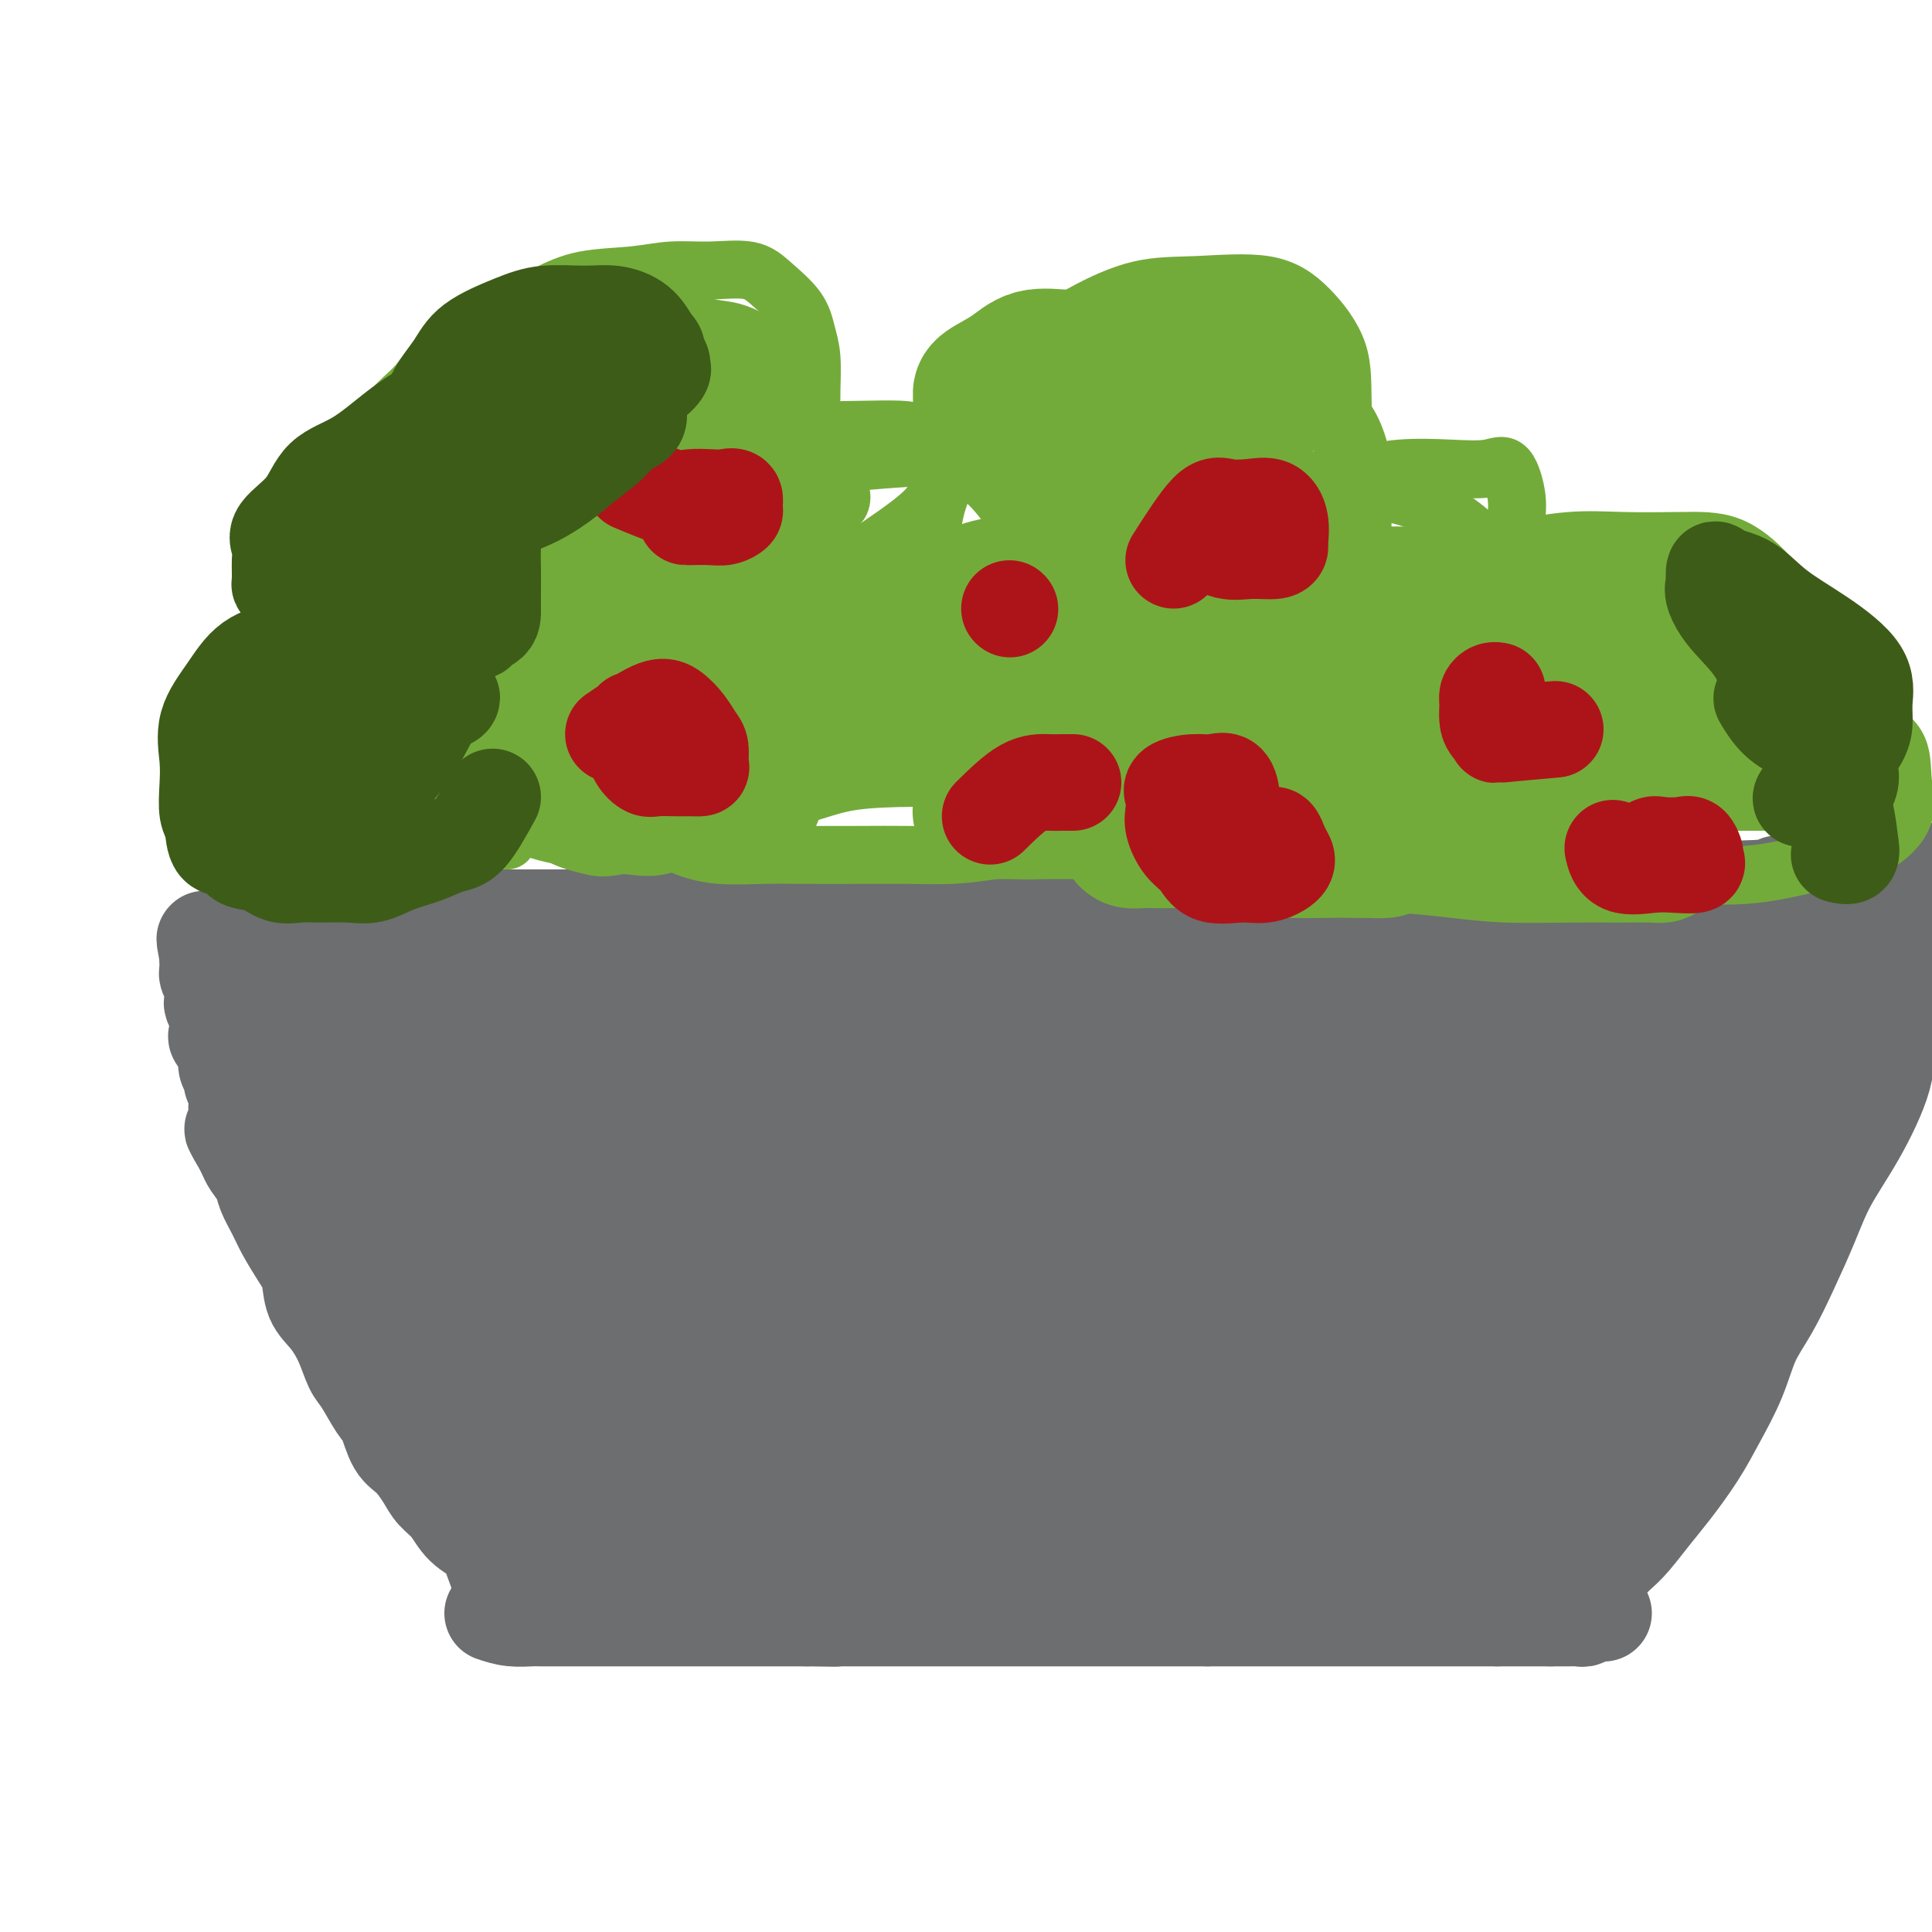 <svg viewBox='0 0 400 400' version='1.1' xmlns='http://www.w3.org/2000/svg' xmlns:xlink='http://www.w3.org/1999/xlink'><g fill='none' stroke='#6D6E70' stroke-width='20' stroke-linecap='round' stroke-linejoin='round'><path d='M102,334c1.271,0.423 2.542,0.845 4,1c1.458,0.155 3.102,0.041 4,0c0.898,-0.041 1.048,-0.011 2,0c0.952,0.011 2.704,0.003 4,0c1.296,-0.003 2.136,-0.001 3,0c0.864,0.001 1.752,0.000 3,0c1.248,-0.000 2.855,-0.000 4,0c1.145,0.000 1.827,0.000 3,0c1.173,-0.000 2.835,-0.000 4,0c1.165,0.000 1.832,0.000 3,0c1.168,-0.000 2.838,-0.000 4,0c1.162,0.000 1.818,0.000 3,0c1.182,-0.000 2.891,-0.000 4,0c1.109,0.000 1.619,0.000 3,0c1.381,-0.000 3.632,-0.000 5,0c1.368,0.000 1.851,0.000 3,0c1.149,-0.000 2.963,-0.000 4,0c1.037,0.000 1.296,0.000 2,0c0.704,-0.000 1.852,-0.000 3,0'/><path d='M167,335c10.574,0.155 4.509,0.041 3,0c-1.509,-0.041 1.538,-0.011 3,0c1.462,0.011 1.340,0.003 2,0c0.660,-0.003 2.102,-0.001 3,0c0.898,0.001 1.251,0.000 2,0c0.749,-0.000 1.894,-0.000 3,0c1.106,0.000 2.174,0.000 3,0c0.826,-0.000 1.409,-0.000 2,0c0.591,0.000 1.191,0.000 2,0c0.809,-0.000 1.827,-0.000 3,0c1.173,0.000 2.500,0.000 3,0c0.500,-0.000 0.172,-0.000 1,0c0.828,0.000 2.813,0.000 4,0c1.187,-0.000 1.576,-0.000 2,0c0.424,0.000 0.884,0.000 2,0c1.116,-0.000 2.889,-0.000 4,0c1.111,0.000 1.561,0.000 2,0c0.439,-0.000 0.869,-0.000 2,0c1.131,0.000 2.963,0.000 4,0c1.037,-0.000 1.277,-0.000 2,0c0.723,0.000 1.927,0.000 3,0c1.073,-0.000 2.015,0.000 3,0c0.985,0.000 2.015,0.000 3,0c0.985,0.000 1.927,0.000 3,0c1.073,0.000 2.279,0.000 3,0c0.721,0.000 0.959,0.000 2,0c1.041,0.000 2.887,0.000 4,0c1.113,0.000 1.494,0.000 2,0c0.506,0.000 1.136,0.000 2,0c0.864,0.000 1.961,0.000 3,0c1.039,0.000 2.019,0.000 3,0'/><path d='M250,335c13.135,0.000 4.473,0.000 2,0c-2.473,-0.000 1.242,0.000 3,0c1.758,0.000 1.560,0.000 2,0c0.440,0.000 1.518,0.000 2,0c0.482,0.000 0.369,0.000 1,0c0.631,0.000 2.008,0.000 3,0c0.992,0.000 1.600,0.000 2,0c0.400,0.000 0.593,0.000 1,0c0.407,0.000 1.028,0.000 2,0c0.972,0.000 2.296,0.000 3,0c0.704,0.000 0.790,0.000 1,0c0.210,0.000 0.546,0.000 1,0c0.454,0.000 1.026,0.000 2,0c0.974,0.000 2.349,0.000 3,0c0.651,0.000 0.579,0.000 1,0c0.421,0.000 1.334,0.000 2,0c0.666,0.000 1.083,0.000 2,0c0.917,0.000 2.333,0.000 3,0c0.667,0.000 0.583,0.000 1,0c0.417,0.000 1.334,0.000 2,0c0.666,0.000 1.080,0.000 2,0c0.920,0.000 2.347,0.000 3,0c0.653,0.000 0.532,0.000 1,0c0.468,0.000 1.526,0.000 2,0c0.474,0.000 0.363,0.000 1,0c0.637,0.000 2.023,0.000 3,0c0.977,0.000 1.546,0.000 2,0c0.454,0.000 0.792,0.000 1,0c0.208,0.000 0.287,0.000 1,0c0.713,0.000 2.061,0.000 3,0c0.939,0.000 1.470,0.000 2,0'/><path d='M310,335c9.473,0.000 3.157,0.000 1,0c-2.157,-0.000 -0.155,-0.000 1,0c1.155,0.000 1.461,0.000 2,0c0.539,-0.000 1.309,-0.000 2,0c0.691,0.000 1.302,0.000 2,0c0.698,-0.000 1.482,-0.000 2,0c0.518,0.000 0.769,0.000 1,0c0.231,-0.000 0.443,-0.000 1,0c0.557,0.000 1.459,0.001 2,0c0.541,-0.001 0.721,-0.004 1,0c0.279,0.004 0.656,0.015 1,0c0.344,-0.015 0.656,-0.057 1,0c0.344,0.057 0.719,0.211 1,0c0.281,-0.211 0.467,-0.789 1,-1c0.533,-0.211 1.413,-0.057 2,0c0.587,0.057 0.882,0.016 1,0c0.118,-0.016 0.059,-0.008 0,0'/><path d='M105,331c-1.144,-2.992 -2.288,-5.984 -3,-8c-0.712,-2.016 -0.991,-3.056 -2,-4c-1.009,-0.944 -2.748,-1.793 -4,-3c-1.252,-1.207 -2.016,-2.771 -3,-4c-0.984,-1.229 -2.189,-2.122 -3,-3c-0.811,-0.878 -1.227,-1.741 -2,-3c-0.773,-1.259 -1.901,-2.915 -3,-4c-1.099,-1.085 -2.167,-1.601 -3,-3c-0.833,-1.399 -1.430,-3.682 -2,-5c-0.570,-1.318 -1.114,-1.672 -2,-3c-0.886,-1.328 -2.115,-3.631 -3,-5c-0.885,-1.369 -1.427,-1.805 -2,-3c-0.573,-1.195 -1.178,-3.150 -2,-5c-0.822,-1.850 -1.862,-3.593 -3,-5c-1.138,-1.407 -2.373,-2.476 -3,-4c-0.627,-1.524 -0.644,-3.503 -1,-5c-0.356,-1.497 -1.050,-2.511 -2,-4c-0.950,-1.489 -2.156,-3.452 -3,-5c-0.844,-1.548 -1.326,-2.680 -2,-4c-0.674,-1.320 -1.542,-2.828 -2,-4c-0.458,-1.172 -0.508,-2.008 -1,-3c-0.492,-0.992 -1.426,-2.141 -2,-3c-0.574,-0.859 -0.787,-1.430 -1,-2'/><path d='M51,239c-5.039,-9.577 -2.135,-3.520 -1,-2c1.135,1.520 0.501,-1.497 0,-3c-0.501,-1.503 -0.870,-1.490 -1,-2c-0.130,-0.510 -0.020,-1.541 0,-2c0.020,-0.459 -0.051,-0.344 0,-1c0.051,-0.656 0.223,-2.081 0,-3c-0.223,-0.919 -0.842,-1.330 -1,-2c-0.158,-0.670 0.146,-1.598 0,-2c-0.146,-0.402 -0.743,-0.278 -1,-1c-0.257,-0.722 -0.174,-2.291 0,-3c0.174,-0.709 0.440,-0.560 0,-1c-0.440,-0.440 -1.586,-1.470 -2,-2c-0.414,-0.530 -0.097,-0.561 0,-1c0.097,-0.439 -0.027,-1.288 0,-2c0.027,-0.712 0.204,-1.289 0,-2c-0.204,-0.711 -0.791,-1.556 -1,-2c-0.209,-0.444 -0.042,-0.486 0,-1c0.042,-0.514 -0.041,-1.500 0,-2c0.041,-0.500 0.207,-0.515 0,-1c-0.207,-0.485 -0.788,-1.439 -1,-2c-0.212,-0.561 -0.057,-0.728 0,-1c0.057,-0.272 0.015,-0.650 0,-1c-0.015,-0.350 -0.004,-0.671 0,-1c0.004,-0.329 0.002,-0.664 0,-1'/><path d='M43,198c-1.216,-6.538 -0.257,-2.381 0,-1c0.257,1.381 -0.187,-0.012 0,-1c0.187,-0.988 1.006,-1.570 2,-2c0.994,-0.430 2.163,-0.707 4,-1c1.837,-0.293 4.341,-0.600 6,-1c1.659,-0.400 2.474,-0.892 4,-1c1.526,-0.108 3.762,0.167 6,0c2.238,-0.167 4.477,-0.777 6,-1c1.523,-0.223 2.329,-0.060 4,0c1.671,0.060 4.206,0.016 6,0c1.794,-0.016 2.845,-0.004 4,0c1.155,0.004 2.413,0.001 4,0c1.587,-0.001 3.504,-0.000 5,0c1.496,0.000 2.571,0.000 4,0c1.429,-0.000 3.214,-0.000 5,0c1.786,0.000 3.575,0.000 5,0c1.425,-0.000 2.485,-0.000 4,0c1.515,0.000 3.485,0.000 5,0c1.515,-0.000 2.576,-0.000 4,0c1.424,0.000 3.212,0.000 5,0c1.788,-0.000 3.576,-0.000 5,0c1.424,0.000 2.484,0.000 4,0c1.516,-0.000 3.486,-0.000 5,0c1.514,0.000 2.571,0.000 4,0c1.429,-0.000 3.231,-0.000 5,0c1.769,0.000 3.505,0.000 5,0c1.495,-0.000 2.747,-0.000 4,0'/><path d='M158,190c14.488,0.000 7.209,0.000 5,0c-2.209,0.000 0.654,0.000 3,0c2.346,0.000 4.176,0.000 6,0c1.824,0.000 3.642,0.000 5,0c1.358,0.000 2.254,0.000 4,0c1.746,0.000 4.340,0.000 6,0c1.660,-0.000 2.384,-0.000 4,0c1.616,0.000 4.123,0.000 6,0c1.877,-0.000 3.123,-0.000 5,0c1.877,0.000 4.385,0.000 6,0c1.615,-0.000 2.339,-0.000 4,0c1.661,0.000 4.261,0.000 6,0c1.739,-0.000 2.618,-0.000 4,0c1.382,0.000 3.267,0.000 5,0c1.733,-0.000 3.313,-0.000 5,0c1.687,0.000 3.479,0.000 5,0c1.521,-0.000 2.769,-0.000 4,0c1.231,0.000 2.445,0.000 4,0c1.555,-0.000 3.451,-0.000 5,0c1.549,0.000 2.749,0.000 4,0c1.251,-0.000 2.552,-0.000 4,0c1.448,0.000 3.045,0.000 4,0c0.955,-0.000 1.270,-0.000 2,0c0.730,0.000 1.876,0.001 3,0c1.124,-0.001 2.226,-0.004 3,0c0.774,0.004 1.222,0.015 2,0c0.778,-0.015 1.888,-0.057 3,0c1.112,0.057 2.226,0.211 3,0c0.774,-0.211 1.208,-0.788 2,-1c0.792,-0.212 1.940,-0.061 3,0c1.060,0.061 2.030,0.030 3,0'/><path d='M286,189c20.420,-0.150 7.471,-0.026 3,0c-4.471,0.026 -0.463,-0.046 2,0c2.463,0.046 3.382,0.209 4,0c0.618,-0.209 0.935,-0.788 2,-1c1.065,-0.212 2.876,-0.055 4,0c1.124,0.055 1.559,0.007 2,0c0.441,-0.007 0.887,0.026 2,0c1.113,-0.026 2.893,-0.112 4,0c1.107,0.112 1.541,0.422 2,0c0.459,-0.422 0.942,-1.576 2,-2c1.058,-0.424 2.692,-0.117 4,0c1.308,0.117 2.289,0.046 3,0c0.711,-0.046 1.151,-0.065 2,0c0.849,0.065 2.105,0.213 3,0c0.895,-0.213 1.428,-0.789 2,-1c0.572,-0.211 1.182,-0.057 2,0c0.818,0.057 1.843,0.016 3,0c1.157,-0.016 2.446,-0.008 3,0c0.554,0.008 0.374,0.016 1,0c0.626,-0.016 2.058,-0.057 3,0c0.942,0.057 1.393,0.211 2,0c0.607,-0.211 1.369,-0.789 2,-1c0.631,-0.211 1.132,-0.057 2,0c0.868,0.057 2.105,0.015 3,0c0.895,-0.015 1.448,-0.004 2,0c0.552,0.004 1.103,0.001 2,0c0.897,-0.001 2.141,-0.000 3,0c0.859,0.000 1.333,0.000 2,0c0.667,-0.000 1.526,-0.000 2,0c0.474,0.000 0.564,0.000 1,0c0.436,-0.000 1.218,-0.000 2,0'/><path d='M362,184c12.163,-0.773 4.570,-0.206 2,0c-2.570,0.206 -0.117,0.051 1,0c1.117,-0.051 0.898,0.000 1,0c0.102,-0.000 0.524,-0.053 1,0c0.476,0.053 1.006,0.210 1,0c-0.006,-0.210 -0.548,-0.788 0,-1c0.548,-0.212 2.187,-0.057 3,0c0.813,0.057 0.799,0.015 1,0c0.201,-0.015 0.617,-0.004 1,0c0.383,0.004 0.732,0.001 1,0c0.268,-0.001 0.454,-0.001 1,0c0.546,0.001 1.453,0.004 2,0c0.547,-0.004 0.735,-0.015 1,0c0.265,0.015 0.607,0.055 1,0c0.393,-0.055 0.837,-0.204 1,0c0.163,0.204 0.044,0.762 0,1c-0.044,0.238 -0.012,0.155 0,1c0.012,0.845 0.004,2.617 0,4c-0.004,1.383 -0.003,2.378 0,3c0.003,0.622 0.009,0.871 0,2c-0.009,1.129 -0.033,3.138 0,5c0.033,1.862 0.124,3.578 0,5c-0.124,1.422 -0.464,2.549 -1,4c-0.536,1.451 -1.268,3.225 -2,5'/><path d='M377,213c-1.045,5.556 -2.157,4.446 -3,5c-0.843,0.554 -1.418,2.773 -2,5c-0.582,2.227 -1.171,4.461 -2,6c-0.829,1.539 -1.899,2.384 -3,4c-1.101,1.616 -2.233,4.005 -3,6c-0.767,1.995 -1.167,3.598 -2,5c-0.833,1.402 -2.097,2.604 -3,4c-0.903,1.396 -1.446,2.986 -2,5c-0.554,2.014 -1.120,4.453 -2,6c-0.880,1.547 -2.075,2.204 -3,3c-0.925,0.796 -1.581,1.732 -2,3c-0.419,1.268 -0.602,2.866 -1,4c-0.398,1.134 -1.012,1.802 -2,3c-0.988,1.198 -2.349,2.926 -3,4c-0.651,1.074 -0.593,1.493 -1,2c-0.407,0.507 -1.278,1.102 -2,2c-0.722,0.898 -1.293,2.099 -2,3c-0.707,0.901 -1.549,1.500 -2,2c-0.451,0.500 -0.509,0.900 -1,2c-0.491,1.100 -1.413,2.900 -2,4c-0.587,1.100 -0.840,1.498 -1,2c-0.160,0.502 -0.229,1.106 -1,2c-0.771,0.894 -2.244,2.077 -3,3c-0.756,0.923 -0.794,1.585 -1,2c-0.206,0.415 -0.581,0.583 -1,1c-0.419,0.417 -0.883,1.081 -1,2c-0.117,0.919 0.112,2.091 0,3c-0.112,0.909 -0.566,1.553 -1,2c-0.434,0.447 -0.848,0.697 -1,1c-0.152,0.303 -0.044,0.658 0,1c0.044,0.342 0.022,0.671 0,1'/><path d='M324,311c-0.917,2.179 -1.710,2.625 -2,3c-0.290,0.375 -0.078,0.678 0,1c0.078,0.322 0.021,0.662 0,1c-0.021,0.338 -0.006,0.672 0,1c0.006,0.328 0.001,0.649 0,1c-0.001,0.351 -0.000,0.733 0,1c0.000,0.267 0.000,0.418 0,1c-0.000,0.582 -0.000,1.595 0,2c0.000,0.405 0.000,0.203 0,0'/></g>
<g fill='none' stroke='#6D6E70' stroke-width='28' stroke-linecap='round' stroke-linejoin='round'><path d='M298,228c-3.151,1.019 -6.302,2.038 -10,3c-3.698,0.962 -7.942,1.866 -23,3c-15.058,1.134 -40.931,2.499 -59,3c-18.069,0.501 -28.334,0.139 -39,0c-10.666,-0.139 -21.734,-0.054 -31,0c-9.266,0.054 -16.730,0.076 -22,0c-5.270,-0.076 -8.345,-0.251 -10,-1c-1.655,-0.749 -1.889,-2.071 -2,-3c-0.111,-0.929 -0.098,-1.464 0,-2c0.098,-0.536 0.279,-1.072 4,-2c3.721,-0.928 10.980,-2.249 19,-3c8.020,-0.751 16.801,-0.933 27,-1c10.199,-0.067 21.817,-0.021 33,0c11.183,0.021 21.930,0.015 33,0c11.070,-0.015 22.462,-0.041 33,0c10.538,0.041 20.224,0.148 28,0c7.776,-0.148 13.644,-0.551 17,0c3.356,0.551 4.200,2.056 5,3c0.800,0.944 1.555,1.326 0,2c-1.555,0.674 -5.421,1.641 -12,2c-6.579,0.359 -15.872,0.111 -27,0c-11.128,-0.111 -24.092,-0.085 -38,0c-13.908,0.085 -28.760,0.230 -43,0c-14.240,-0.230 -27.870,-0.834 -41,-1c-13.130,-0.166 -25.761,0.105 -36,0c-10.239,-0.105 -18.085,-0.585 -23,-1c-4.915,-0.415 -6.900,-0.766 -8,-1c-1.100,-0.234 -1.314,-0.353 -1,-1c0.314,-0.647 1.157,-1.824 2,-3'/><path d='M74,225c2.725,-1.027 9.038,-1.596 17,-2c7.962,-0.404 17.573,-0.644 27,-1c9.427,-0.356 18.670,-0.827 29,-1c10.330,-0.173 21.749,-0.047 33,0c11.251,0.047 22.335,0.015 34,0c11.665,-0.015 23.910,-0.014 35,0c11.090,0.014 21.025,0.042 30,0c8.975,-0.042 16.988,-0.155 22,0c5.012,0.155 7.021,0.578 8,1c0.979,0.422 0.928,0.843 0,1c-0.928,0.157 -2.732,0.052 -4,0c-1.268,-0.052 -1.999,-0.050 -5,0c-3.001,0.050 -8.273,0.147 -15,0c-6.727,-0.147 -14.911,-0.540 -25,-1c-10.089,-0.460 -22.084,-0.988 -35,-2c-12.916,-1.012 -26.753,-2.509 -40,-3c-13.247,-0.491 -25.903,0.025 -37,0c-11.097,-0.025 -20.636,-0.592 -27,-1c-6.364,-0.408 -9.554,-0.658 -11,-1c-1.446,-0.342 -1.149,-0.775 -1,-1c0.149,-0.225 0.149,-0.242 1,-1c0.851,-0.758 2.551,-2.256 7,-3c4.449,-0.744 11.646,-0.735 20,-1c8.354,-0.265 17.863,-0.805 27,-1c9.137,-0.195 17.900,-0.047 27,0c9.100,0.047 18.538,-0.009 28,0c9.462,0.009 18.950,0.083 28,0c9.050,-0.083 17.663,-0.321 26,0c8.337,0.321 16.398,1.202 23,2c6.602,0.798 11.743,1.514 14,2c2.257,0.486 1.628,0.743 1,1'/><path d='M311,213c6.054,1.000 2.189,0.999 0,1c-2.189,0.001 -2.702,0.004 -5,0c-2.298,-0.004 -6.382,-0.015 -13,0c-6.618,0.015 -15.769,0.056 -27,0c-11.231,-0.056 -24.541,-0.211 -38,-1c-13.459,-0.789 -27.067,-2.214 -40,-3c-12.933,-0.786 -25.191,-0.933 -36,-1c-10.809,-0.067 -20.169,-0.056 -28,0c-7.831,0.056 -14.132,0.155 -18,0c-3.868,-0.155 -5.302,-0.563 -6,-1c-0.698,-0.437 -0.658,-0.901 0,-1c0.658,-0.099 1.936,0.168 5,0c3.064,-0.168 7.915,-0.769 15,-1c7.085,-0.231 16.406,-0.090 27,0c10.594,0.090 22.463,0.130 35,0c12.537,-0.130 25.743,-0.429 39,0c13.257,0.429 26.565,1.585 39,3c12.435,1.415 23.997,3.090 35,5c11.003,1.910 21.448,4.057 29,6c7.552,1.943 12.212,3.682 15,5c2.788,1.318 3.706,2.213 4,3c0.294,0.787 -0.035,1.465 0,2c0.035,0.535 0.436,0.928 0,1c-0.436,0.072 -1.708,-0.177 -4,0c-2.292,0.177 -5.603,0.780 -10,1c-4.397,0.220 -9.880,0.056 -17,0c-7.120,-0.056 -15.878,-0.005 -24,0c-8.122,0.005 -15.610,-0.037 -23,0c-7.390,0.037 -14.683,0.153 -20,0c-5.317,-0.153 -8.659,-0.577 -12,-1'/><path d='M233,231c-15.737,-0.473 -7.078,-1.155 -4,-2c3.078,-0.845 0.576,-1.853 0,-3c-0.576,-1.147 0.774,-2.432 4,-4c3.226,-1.568 8.327,-3.419 15,-5c6.673,-1.581 14.918,-2.892 23,-5c8.082,-2.108 16.000,-5.014 24,-7c8.000,-1.986 16.080,-3.053 23,-4c6.920,-0.947 12.680,-1.775 17,-2c4.320,-0.225 7.201,0.153 9,0c1.799,-0.153 2.516,-0.836 3,0c0.484,0.836 0.735,3.193 1,5c0.265,1.807 0.542,3.065 0,5c-0.542,1.935 -1.905,4.545 -4,7c-2.095,2.455 -4.922,4.753 -7,7c-2.078,2.247 -3.407,4.443 -6,7c-2.593,2.557 -6.452,5.476 -10,8c-3.548,2.524 -6.786,4.652 -10,7c-3.214,2.348 -6.404,4.914 -10,7c-3.596,2.086 -7.597,3.692 -10,5c-2.403,1.308 -3.206,2.318 -4,3c-0.794,0.682 -1.579,1.037 -2,0c-0.421,-1.037 -0.478,-3.467 0,-6c0.478,-2.533 1.492,-5.169 3,-8c1.508,-2.831 3.512,-5.857 6,-9c2.488,-3.143 5.461,-6.405 8,-9c2.539,-2.595 4.644,-4.524 7,-7c2.356,-2.476 4.961,-5.499 7,-7c2.039,-1.501 3.510,-1.481 5,-2c1.490,-0.519 2.997,-1.577 4,-2c1.003,-0.423 1.501,-0.212 2,0'/><path d='M327,210c1.900,-0.817 1.150,-0.859 1,0c-0.150,0.859 0.301,2.618 1,4c0.699,1.382 1.645,2.387 2,4c0.355,1.613 0.118,3.835 0,6c-0.118,2.165 -0.117,4.273 0,7c0.117,2.727 0.350,6.071 0,9c-0.350,2.929 -1.284,5.442 -3,9c-1.716,3.558 -4.216,8.161 -8,12c-3.784,3.839 -8.852,6.913 -15,10c-6.148,3.087 -13.374,6.189 -22,9c-8.626,2.811 -18.651,5.333 -29,7c-10.349,1.667 -21.021,2.479 -32,3c-10.979,0.521 -22.266,0.752 -33,1c-10.734,0.248 -20.915,0.515 -30,0c-9.085,-0.515 -17.075,-1.810 -23,-3c-5.925,-1.190 -9.785,-2.274 -12,-3c-2.215,-0.726 -2.784,-1.094 -3,-2c-0.216,-0.906 -0.077,-2.349 0,-3c0.077,-0.651 0.093,-0.511 1,-1c0.907,-0.489 2.706,-1.607 7,-2c4.294,-0.393 11.082,-0.059 20,0c8.918,0.059 19.966,-0.155 31,0c11.034,0.155 22.053,0.681 33,2c10.947,1.319 21.821,3.431 32,5c10.179,1.569 19.661,2.595 28,4c8.339,1.405 15.534,3.189 20,5c4.466,1.811 6.202,3.648 7,5c0.798,1.352 0.657,2.218 0,3c-0.657,0.782 -1.831,1.480 -6,2c-4.169,0.520 -11.334,0.863 -21,1c-9.666,0.137 -21.833,0.069 -34,0'/><path d='M239,304c-15.277,0.187 -25.969,0.156 -38,0c-12.031,-0.156 -25.400,-0.437 -37,-1c-11.600,-0.563 -21.432,-1.406 -30,-2c-8.568,-0.594 -15.872,-0.937 -21,-1c-5.128,-0.063 -8.080,0.156 -9,0c-0.920,-0.156 0.193,-0.685 0,-1c-0.193,-0.315 -1.690,-0.415 0,-1c1.690,-0.585 6.567,-1.656 14,-2c7.433,-0.344 17.422,0.039 29,0c11.578,-0.039 24.746,-0.500 38,0c13.254,0.500 26.593,1.961 39,3c12.407,1.039 23.883,1.658 34,3c10.117,1.342 18.875,3.409 25,5c6.125,1.591 9.616,2.707 11,4c1.384,1.293 0.662,2.762 0,4c-0.662,1.238 -1.265,2.244 -4,3c-2.735,0.756 -7.603,1.261 -15,2c-7.397,0.739 -17.323,1.712 -28,2c-10.677,0.288 -22.104,-0.108 -34,0c-11.896,0.108 -24.259,0.720 -35,0c-10.741,-0.720 -19.859,-2.773 -27,-4c-7.141,-1.227 -12.306,-1.629 -15,-2c-2.694,-0.371 -2.917,-0.712 -3,-1c-0.083,-0.288 -0.025,-0.522 0,-1c0.025,-0.478 0.016,-1.200 1,-2c0.984,-0.800 2.961,-1.679 8,-2c5.039,-0.321 13.140,-0.083 23,0c9.860,0.083 21.478,0.012 32,0c10.522,-0.012 19.948,0.035 29,1c9.052,0.965 17.729,2.847 25,4c7.271,1.153 13.135,1.576 19,2'/><path d='M270,317c13.516,1.520 10.806,1.819 10,2c-0.806,0.181 0.291,0.245 1,1c0.709,0.755 1.029,2.200 0,3c-1.029,0.800 -3.407,0.954 -7,1c-3.593,0.046 -8.402,-0.016 -16,0c-7.598,0.016 -17.984,0.111 -29,-1c-11.016,-1.111 -22.661,-3.426 -35,-5c-12.339,-1.574 -25.372,-2.407 -36,-4c-10.628,-1.593 -18.850,-3.947 -25,-6c-6.150,-2.053 -10.226,-3.805 -12,-5c-1.774,-1.195 -1.245,-1.832 -1,-3c0.245,-1.168 0.207,-2.866 0,-4c-0.207,-1.134 -0.584,-1.704 0,-3c0.584,-1.296 2.130,-3.317 6,-5c3.870,-1.683 10.064,-3.027 19,-5c8.936,-1.973 20.613,-4.575 32,-7c11.387,-2.425 22.483,-4.674 33,-7c10.517,-2.326 20.453,-4.730 30,-7c9.547,-2.270 18.704,-4.405 27,-6c8.296,-1.595 15.729,-2.650 21,-3c5.271,-0.350 8.378,0.006 10,0c1.622,-0.006 1.759,-0.373 2,0c0.241,0.373 0.585,1.487 0,3c-0.585,1.513 -2.101,3.425 -5,5c-2.899,1.575 -7.183,2.814 -14,4c-6.817,1.186 -16.169,2.318 -27,3c-10.831,0.682 -23.143,0.915 -35,1c-11.857,0.085 -23.261,0.023 -34,0c-10.739,-0.023 -20.814,-0.006 -28,0c-7.186,0.006 -11.482,0.002 -14,0c-2.518,-0.002 -3.259,-0.001 -4,0'/><path d='M139,269c-18.231,0.088 -6.310,-0.194 -2,-1c4.310,-0.806 1.009,-2.138 0,-3c-1.009,-0.862 0.272,-1.254 2,-2c1.728,-0.746 3.901,-1.846 10,-3c6.099,-1.154 16.125,-2.362 26,-3c9.875,-0.638 19.599,-0.707 29,-1c9.401,-0.293 18.480,-0.811 27,-1c8.520,-0.189 16.483,-0.051 23,0c6.517,0.051 11.590,0.014 16,0c4.410,-0.014 8.157,-0.006 11,0c2.843,0.006 4.782,0.008 6,0c1.218,-0.008 1.717,-0.027 2,0c0.283,0.027 0.352,0.100 1,0c0.648,-0.100 1.875,-0.374 3,-1c1.125,-0.626 2.147,-1.604 4,-3c1.853,-1.396 4.538,-3.209 7,-5c2.462,-1.791 4.702,-3.559 7,-5c2.298,-1.441 4.654,-2.553 7,-4c2.346,-1.447 4.681,-3.229 6,-4c1.319,-0.771 1.622,-0.533 2,-1c0.378,-0.467 0.831,-1.640 1,-1c0.169,0.640 0.053,3.094 0,5c-0.053,1.906 -0.041,3.266 -1,5c-0.959,1.734 -2.887,3.843 -4,7c-1.113,3.157 -1.412,7.362 -3,11c-1.588,3.638 -4.466,6.710 -7,10c-2.534,3.290 -4.724,6.797 -7,10c-2.276,3.203 -4.638,6.101 -7,9'/><path d='M298,288c-4.089,5.784 -3.811,5.746 -5,7c-1.189,1.254 -3.846,3.802 -5,5c-1.154,1.198 -0.804,1.047 -1,1c-0.196,-0.047 -0.936,0.010 -1,0c-0.064,-0.010 0.550,-0.086 1,-1c0.450,-0.914 0.736,-2.667 2,-4c1.264,-1.333 3.504,-2.246 5,-4c1.496,-1.754 2.247,-4.347 4,-7c1.753,-2.653 4.509,-5.365 7,-8c2.491,-2.635 4.717,-5.194 7,-8c2.283,-2.806 4.621,-5.861 7,-9c2.379,-3.139 4.798,-6.362 7,-9c2.202,-2.638 4.187,-4.689 6,-7c1.813,-2.311 3.454,-4.881 5,-7c1.546,-2.119 2.996,-3.786 4,-5c1.004,-1.214 1.561,-1.973 2,-3c0.439,-1.027 0.759,-2.320 1,-3c0.241,-0.680 0.404,-0.746 1,-1c0.596,-0.254 1.624,-0.697 2,-1c0.376,-0.303 0.101,-0.466 0,-1c-0.101,-0.534 -0.029,-1.438 0,-1c0.029,0.438 0.014,2.219 0,4'/><path d='M347,226c8.382,-10.416 -0.162,0.543 -4,6c-3.838,5.457 -2.968,5.412 -4,7c-1.032,1.588 -3.965,4.811 -6,8c-2.035,3.189 -3.174,6.345 -5,9c-1.826,2.655 -4.341,4.808 -6,7c-1.659,2.192 -2.461,4.422 -4,7c-1.539,2.578 -3.813,5.504 -6,8c-2.187,2.496 -4.287,4.562 -6,7c-1.713,2.438 -3.041,5.247 -5,7c-1.959,1.753 -4.550,2.448 -7,4c-2.450,1.552 -4.758,3.961 -8,5c-3.242,1.039 -7.419,0.709 -12,1c-4.581,0.291 -9.568,1.203 -14,2c-4.432,0.797 -8.311,1.480 -13,2c-4.689,0.520 -10.190,0.876 -16,1c-5.810,0.124 -11.931,0.017 -18,0c-6.069,-0.017 -12.086,0.055 -18,0c-5.914,-0.055 -11.724,-0.238 -17,0c-5.276,0.238 -10.017,0.897 -14,0c-3.983,-0.897 -7.208,-3.350 -10,-5c-2.792,-1.650 -5.151,-2.496 -7,-4c-1.849,-1.504 -3.189,-3.666 -5,-6c-1.811,-2.334 -4.093,-4.839 -6,-7c-1.907,-2.161 -3.438,-3.976 -5,-6c-1.562,-2.024 -3.154,-4.256 -5,-6c-1.846,-1.744 -3.945,-3.001 -6,-5c-2.055,-1.999 -4.067,-4.740 -6,-7c-1.933,-2.260 -3.786,-4.039 -6,-6c-2.214,-1.961 -4.788,-4.105 -7,-6c-2.212,-1.895 -4.060,-3.541 -6,-5c-1.940,-1.459 -3.970,-2.729 -6,-4'/><path d='M89,240c-6.195,-5.731 -3.184,-3.558 -3,-3c0.184,0.558 -2.459,-0.499 -3,-1c-0.541,-0.501 1.022,-0.446 2,0c0.978,0.446 1.373,1.283 2,3c0.627,1.717 1.488,4.313 3,8c1.512,3.687 3.676,8.465 5,13c1.324,4.535 1.806,8.827 3,13c1.194,4.173 3.098,8.226 4,12c0.902,3.774 0.801,7.267 1,10c0.199,2.733 0.698,4.705 1,6c0.302,1.295 0.408,1.914 0,2c-0.408,0.086 -1.332,-0.361 -2,-1c-0.668,-0.639 -1.082,-1.469 -2,-3c-0.918,-1.531 -2.339,-3.763 -4,-6c-1.661,-2.237 -3.562,-4.479 -5,-7c-1.438,-2.521 -2.413,-5.320 -4,-9c-1.587,-3.680 -3.787,-8.242 -6,-12c-2.213,-3.758 -4.439,-6.711 -6,-10c-1.561,-3.289 -2.458,-6.913 -4,-10c-1.542,-3.087 -3.731,-5.637 -5,-8c-1.269,-2.363 -1.618,-4.541 -2,-6c-0.382,-1.459 -0.795,-2.201 -1,-3c-0.205,-0.799 -0.201,-1.657 0,-2c0.201,-0.343 0.601,-0.172 1,0'/><path d='M64,226c0.159,-0.891 1.557,2.383 3,5c1.443,2.617 2.932,4.578 5,7c2.068,2.422 4.714,5.307 7,9c2.286,3.693 4.211,8.195 6,12c1.789,3.805 3.443,6.912 5,10c1.557,3.088 3.016,6.155 4,9c0.984,2.845 1.494,5.468 2,7c0.506,1.532 1.008,1.973 1,2c-0.008,0.027 -0.526,-0.359 -1,-1c-0.474,-0.641 -0.904,-1.537 -2,-3c-1.096,-1.463 -2.857,-3.493 -4,-6c-1.143,-2.507 -1.669,-5.490 -3,-8c-1.331,-2.510 -3.467,-4.547 -5,-8c-1.533,-3.453 -2.462,-8.324 -4,-12c-1.538,-3.676 -3.684,-6.158 -5,-9c-1.316,-2.842 -1.803,-6.043 -3,-9c-1.197,-2.957 -3.104,-5.668 -4,-8c-0.896,-2.332 -0.783,-4.285 -1,-6c-0.217,-1.715 -0.766,-3.192 -1,-4c-0.234,-0.808 -0.152,-0.948 0,-1c0.152,-0.052 0.375,-0.016 1,0c0.625,0.016 1.651,0.013 3,0c1.349,-0.013 3.021,-0.034 6,0c2.979,0.034 7.263,0.125 12,1c4.737,0.875 9.925,2.536 15,4c5.075,1.464 10.038,2.732 15,4'/><path d='M116,221c6.949,1.796 9.323,2.286 12,3c2.677,0.714 5.657,1.651 8,2c2.343,0.349 4.048,0.110 4,0c-0.048,-0.110 -1.850,-0.092 -3,0c-1.150,0.092 -1.649,0.256 -3,0c-1.351,-0.256 -3.556,-0.934 -6,-2c-2.444,-1.066 -5.129,-2.521 -8,-4c-2.871,-1.479 -5.929,-2.984 -9,-5c-3.071,-2.016 -6.156,-4.544 -9,-6c-2.844,-1.456 -5.447,-1.841 -8,-3c-2.553,-1.159 -5.056,-3.091 -7,-4c-1.944,-0.909 -3.327,-0.796 -4,-1c-0.673,-0.204 -0.634,-0.727 0,-1c0.634,-0.273 1.863,-0.297 3,0c1.137,0.297 2.183,0.915 4,2c1.817,1.085 4.404,2.639 8,4c3.596,1.361 8.202,2.531 13,4c4.798,1.469 9.788,3.236 15,5c5.212,1.764 10.645,3.523 17,5c6.355,1.477 13.633,2.670 20,4c6.367,1.330 11.824,2.797 18,4c6.176,1.203 13.072,2.143 19,3c5.928,0.857 10.888,1.632 16,3c5.112,1.368 10.376,3.330 15,5c4.624,1.670 8.607,3.049 12,4c3.393,0.951 6.197,1.476 9,2'/><path d='M252,245c6.803,1.922 5.809,1.226 7,2c1.191,0.774 4.565,3.016 7,4c2.435,0.984 3.930,0.708 6,1c2.070,0.292 4.713,1.150 7,2c2.287,0.850 4.217,1.692 6,2c1.783,0.308 3.419,0.081 5,0c1.581,-0.081 3.107,-0.015 5,0c1.893,0.015 4.153,-0.019 6,0c1.847,0.019 3.281,0.093 5,0c1.719,-0.093 3.725,-0.353 6,-1c2.275,-0.647 4.820,-1.680 7,-3c2.180,-1.320 3.994,-2.926 6,-4c2.006,-1.074 4.204,-1.614 6,-3c1.796,-1.386 3.191,-3.616 5,-5c1.809,-1.384 4.034,-1.922 6,-3c1.966,-1.078 3.675,-2.698 5,-4c1.325,-1.302 2.266,-2.288 3,-3c0.734,-0.712 1.261,-1.152 2,-2c0.739,-0.848 1.688,-2.104 2,-3c0.312,-0.896 -0.015,-1.433 0,-2c0.015,-0.567 0.371,-1.163 0,-1c-0.371,0.163 -1.471,1.085 -3,3c-1.529,1.915 -3.489,4.823 -6,8c-2.511,3.177 -5.575,6.622 -8,10c-2.425,3.378 -4.213,6.689 -6,10'/><path d='M331,253c-4.876,6.589 -5.564,7.562 -7,10c-1.436,2.438 -3.618,6.342 -6,10c-2.382,3.658 -4.964,7.071 -7,10c-2.036,2.929 -3.525,5.373 -5,8c-1.475,2.627 -2.936,5.438 -4,7c-1.064,1.562 -1.733,1.875 -2,2c-0.267,0.125 -0.134,0.063 0,0'/><path d='M365,197c-1.963,1.616 -3.926,3.231 -5,5c-1.074,1.769 -1.259,3.690 -2,6c-0.741,2.310 -2.038,5.008 -4,8c-1.962,2.992 -4.589,6.277 -7,10c-2.411,3.723 -4.605,7.885 -7,12c-2.395,4.115 -4.991,8.185 -7,11c-2.009,2.815 -3.431,4.376 -4,5c-0.569,0.624 -0.284,0.312 0,0'/><path d='M354,222c-2.148,3.574 -4.295,7.148 -5,9c-0.705,1.852 0.033,1.981 0,3c-0.033,1.019 -0.836,2.929 -2,5c-1.164,2.071 -2.688,4.302 -4,7c-1.312,2.698 -2.411,5.864 -4,9c-1.589,3.136 -3.669,6.241 -6,10c-2.331,3.759 -4.912,8.172 -7,12c-2.088,3.828 -3.681,7.073 -6,11c-2.319,3.927 -5.364,8.537 -8,12c-2.636,3.463 -4.864,5.778 -7,9c-2.136,3.222 -4.182,7.349 -5,9c-0.818,1.651 -0.409,0.825 0,0'/><path d='M103,301c2.405,3.470 4.810,6.940 7,9c2.190,2.060 4.167,2.708 7,4c2.833,1.292 6.524,3.226 8,4c1.476,0.774 0.738,0.387 0,0'/><path d='M113,308c1.733,2.533 3.467,5.067 7,6c3.533,0.933 8.867,0.267 11,0c2.133,-0.267 1.067,-0.133 0,0'/><path d='M391,206c-1.687,3.279 -3.374,6.558 -4,9c-0.626,2.442 -0.190,4.047 -1,7c-0.810,2.953 -2.866,7.253 -5,11c-2.134,3.747 -4.346,6.940 -6,10c-1.654,3.060 -2.749,5.989 -4,9c-1.251,3.011 -2.659,6.106 -4,9c-1.341,2.894 -2.615,5.587 -4,8c-1.385,2.413 -2.880,4.546 -4,7c-1.120,2.454 -1.863,5.228 -3,8c-1.137,2.772 -2.668,5.540 -4,8c-1.332,2.460 -2.466,4.611 -4,7c-1.534,2.389 -3.468,5.017 -5,7c-1.532,1.983 -2.663,3.322 -4,5c-1.337,1.678 -2.881,3.695 -4,5c-1.119,1.305 -1.813,1.897 -3,3c-1.187,1.103 -2.868,2.716 -4,4c-1.132,1.284 -1.715,2.239 -2,3c-0.285,0.761 -0.272,1.328 -1,2c-0.728,0.672 -2.196,1.450 -3,2c-0.804,0.550 -0.944,0.871 -1,1c-0.056,0.129 -0.028,0.064 0,0'/><path d='M397,184c-0.501,3.381 -1.002,6.762 -2,10c-0.998,3.238 -2.494,6.332 -5,11c-2.506,4.668 -6.021,10.911 -11,19c-4.979,8.089 -11.423,18.026 -14,22c-2.577,3.974 -1.289,1.987 0,0'/><path d='M131,267c0.968,-0.686 1.936,-1.372 4,-2c2.064,-0.628 5.223,-1.199 9,-2c3.777,-0.801 8.171,-1.831 14,-3c5.829,-1.169 13.094,-2.477 16,-3c2.906,-0.523 1.453,-0.262 0,0'/><path d='M132,256c3.286,0.423 6.571,0.845 10,1c3.429,0.155 7.000,0.042 12,0c5.000,-0.042 11.429,-0.012 14,0c2.571,0.012 1.286,0.006 0,0'/></g>
<g fill='none' stroke='#73AB3A' stroke-width='12' stroke-linecap='round' stroke-linejoin='round'><path d='M105,174c-3.724,-0.402 -7.448,-0.804 -10,-1c-2.552,-0.196 -3.931,-0.186 -5,0c-1.069,0.186 -1.827,0.547 -3,0c-1.173,-0.547 -2.760,-2.003 -4,-3c-1.240,-0.997 -2.131,-1.537 -3,-2c-0.869,-0.463 -1.714,-0.850 -3,-2c-1.286,-1.150 -3.014,-3.064 -4,-4c-0.986,-0.936 -1.231,-0.894 -2,-2c-0.769,-1.106 -2.062,-3.360 -3,-5c-0.938,-1.640 -1.520,-2.667 -2,-4c-0.480,-1.333 -0.859,-2.973 -1,-5c-0.141,-2.027 -0.045,-4.440 0,-7c0.045,-2.560 0.039,-5.268 0,-7c-0.039,-1.732 -0.113,-2.487 1,-4c1.113,-1.513 3.411,-3.783 5,-5c1.589,-1.217 2.467,-1.382 4,-2c1.533,-0.618 3.720,-1.689 6,-2c2.280,-0.311 4.654,0.138 7,0c2.346,-0.138 4.665,-0.863 7,-1c2.335,-0.137 4.688,0.313 7,0c2.312,-0.313 4.584,-1.389 7,-2c2.416,-0.611 4.976,-0.758 7,-1c2.024,-0.242 3.512,-0.580 5,-1c1.488,-0.420 2.978,-0.921 4,-2c1.022,-1.079 1.578,-2.737 2,-4c0.422,-1.263 0.711,-2.132 1,-3'/><path d='M128,105c1.146,-1.797 0.512,-1.788 0,-3c-0.512,-1.212 -0.902,-3.645 -2,-5c-1.098,-1.355 -2.903,-1.631 -5,-2c-2.097,-0.369 -4.486,-0.832 -7,-1c-2.514,-0.168 -5.151,-0.041 -8,0c-2.849,0.041 -5.908,-0.003 -8,0c-2.092,0.003 -3.216,0.054 -5,0c-1.784,-0.054 -4.229,-0.211 -6,0c-1.771,0.211 -2.868,0.792 -4,1c-1.132,0.208 -2.300,0.045 -3,0c-0.700,-0.045 -0.931,0.029 -1,0c-0.069,-0.029 0.026,-0.161 0,-1c-0.026,-0.839 -0.173,-2.384 0,-4c0.173,-1.616 0.665,-3.303 2,-5c1.335,-1.697 3.513,-3.406 5,-5c1.487,-1.594 2.283,-3.075 4,-5c1.717,-1.925 4.354,-4.294 7,-6c2.646,-1.706 5.300,-2.748 8,-4c2.700,-1.252 5.447,-2.713 8,-4c2.553,-1.287 4.913,-2.399 8,-3c3.087,-0.601 6.900,-0.689 10,-1c3.100,-0.311 5.485,-0.843 8,-1c2.515,-0.157 5.160,0.060 8,0c2.840,-0.060 5.875,-0.399 8,0c2.125,0.399 3.340,1.536 5,3c1.660,1.464 3.765,3.254 5,5c1.235,1.746 1.599,3.447 2,5c0.401,1.553 0.839,2.956 1,5c0.161,2.044 0.046,4.727 0,7c-0.046,2.273 -0.023,4.137 0,6'/><path d='M168,87c0.608,4.957 0.629,5.850 0,7c-0.629,1.150 -1.909,2.558 -3,4c-1.091,1.442 -1.994,2.918 -3,4c-1.006,1.082 -2.117,1.769 -3,2c-0.883,0.231 -1.540,0.007 -2,0c-0.460,-0.007 -0.724,0.205 -1,0c-0.276,-0.205 -0.566,-0.827 1,-2c1.566,-1.173 4.987,-2.896 8,-4c3.013,-1.104 5.618,-1.588 9,-2c3.382,-0.412 7.543,-0.750 11,-1c3.457,-0.250 6.212,-0.411 9,0c2.788,0.411 5.608,1.393 8,3c2.392,1.607 4.355,3.840 6,6c1.645,2.160 2.971,4.247 4,6c1.029,1.753 1.761,3.172 2,5c0.239,1.828 -0.013,4.066 0,6c0.013,1.934 0.292,3.566 0,5c-0.292,1.434 -1.157,2.672 -3,4c-1.843,1.328 -4.666,2.747 -7,4c-2.334,1.253 -4.178,2.339 -6,3c-1.822,0.661 -3.621,0.898 -5,1c-1.379,0.102 -2.339,0.069 -3,0c-0.661,-0.069 -1.021,-0.176 -1,0c0.021,0.176 0.425,0.634 2,0c1.575,-0.634 4.320,-2.361 7,-3c2.680,-0.639 5.296,-0.192 8,0c2.704,0.192 5.497,0.129 8,0c2.503,-0.129 4.715,-0.322 7,0c2.285,0.322 4.642,1.161 7,2'/><path d='M228,137c5.576,1.211 4.518,3.237 5,5c0.482,1.763 2.506,3.262 4,5c1.494,1.738 2.457,3.715 3,5c0.543,1.285 0.666,1.877 1,3c0.334,1.123 0.880,2.776 1,4c0.120,1.224 -0.184,2.018 0,3c0.184,0.982 0.858,2.154 0,3c-0.858,0.846 -3.248,1.368 -5,2c-1.752,0.632 -2.867,1.374 -5,2c-2.133,0.626 -5.283,1.134 -8,2c-2.717,0.866 -4.999,2.088 -8,3c-3.001,0.912 -6.721,1.512 -10,2c-3.279,0.488 -6.117,0.862 -9,1c-2.883,0.138 -5.812,0.038 -9,0c-3.188,-0.038 -6.636,-0.014 -10,0c-3.364,0.014 -6.645,0.019 -10,0c-3.355,-0.019 -6.785,-0.063 -10,0c-3.215,0.063 -6.214,0.233 -9,0c-2.786,-0.233 -5.358,-0.867 -8,-2c-2.642,-1.133 -5.355,-2.764 -7,-4c-1.645,-1.236 -2.223,-2.076 -3,-3c-0.777,-0.924 -1.752,-1.932 -2,-3c-0.248,-1.068 0.233,-2.195 0,-4c-0.233,-1.805 -1.180,-4.289 0,-7c1.180,-2.711 4.485,-5.651 8,-9c3.515,-3.349 7.238,-7.109 12,-10c4.762,-2.891 10.563,-4.913 15,-7c4.437,-2.087 7.509,-4.240 11,-5c3.491,-0.760 7.401,-0.128 10,0c2.599,0.128 3.885,-0.249 5,1c1.115,1.249 2.057,4.125 3,7'/><path d='M193,131c0.705,2.895 0.968,6.632 0,10c-0.968,3.368 -3.165,6.368 -6,9c-2.835,2.632 -6.306,4.895 -10,7c-3.694,2.105 -7.609,4.052 -11,5c-3.391,0.948 -6.256,0.897 -10,1c-3.744,0.103 -8.366,0.361 -12,0c-3.634,-0.361 -6.280,-1.341 -9,-3c-2.720,-1.659 -5.515,-3.999 -8,-7c-2.485,-3.001 -4.662,-6.665 -6,-10c-1.338,-3.335 -1.837,-6.342 -2,-9c-0.163,-2.658 0.011,-4.968 0,-8c-0.011,-3.032 -0.208,-6.787 2,-10c2.208,-3.213 6.819,-5.885 11,-8c4.181,-2.115 7.932,-3.671 12,-5c4.068,-1.329 8.454,-2.429 12,-3c3.546,-0.571 6.253,-0.613 8,0c1.747,0.613 2.533,1.882 3,4c0.467,2.118 0.616,5.087 1,8c0.384,2.913 1.003,5.771 0,9c-1.003,3.229 -3.628,6.830 -6,10c-2.372,3.170 -4.490,5.907 -7,8c-2.510,2.093 -5.413,3.540 -8,4c-2.587,0.460 -4.858,-0.067 -7,0c-2.142,0.067 -4.156,0.730 -6,0c-1.844,-0.730 -3.517,-2.852 -5,-5c-1.483,-2.148 -2.776,-4.322 -4,-7c-1.224,-2.678 -2.378,-5.858 -3,-9c-0.622,-3.142 -0.713,-6.244 -1,-10c-0.287,-3.756 -0.770,-8.165 -1,-12c-0.230,-3.835 -0.209,-7.096 0,-10c0.209,-2.904 0.604,-5.452 1,-8'/><path d='M121,82c0.460,-7.425 2.109,-5.986 4,-6c1.891,-0.014 4.024,-1.479 6,-2c1.976,-0.521 3.794,-0.098 6,0c2.206,0.098 4.799,-0.128 8,0c3.201,0.128 7.011,0.610 10,2c2.989,1.390 5.157,3.688 7,6c1.843,2.312 3.362,4.637 5,7c1.638,2.363 3.396,4.762 4,7c0.604,2.238 0.056,4.314 0,6c-0.056,1.686 0.382,2.983 0,4c-0.382,1.017 -1.582,1.755 -3,2c-1.418,0.245 -3.052,-0.001 -6,0c-2.948,0.001 -7.209,0.250 -11,0c-3.791,-0.250 -7.110,-0.998 -10,-2c-2.890,-1.002 -5.349,-2.258 -8,-4c-2.651,-1.742 -5.495,-3.970 -8,-6c-2.505,-2.030 -4.672,-3.864 -6,-6c-1.328,-2.136 -1.817,-4.576 -2,-6c-0.183,-1.424 -0.062,-1.831 0,-3c0.062,-1.169 0.064,-3.098 0,-4c-0.064,-0.902 -0.193,-0.776 1,-1c1.193,-0.224 3.708,-0.799 6,-1c2.292,-0.201 4.362,-0.028 7,0c2.638,0.028 5.846,-0.089 8,1c2.154,1.089 3.256,3.382 5,6c1.744,2.618 4.131,5.559 6,9c1.869,3.441 3.219,7.381 4,11c0.781,3.619 0.993,6.919 1,10c0.007,3.081 -0.190,5.945 0,9c0.190,3.055 0.769,6.301 0,9c-0.769,2.699 -2.884,4.849 -5,7'/><path d='M150,137c-1.906,1.837 -4.169,2.931 -7,4c-2.831,1.069 -6.228,2.115 -10,3c-3.772,0.885 -7.917,1.610 -12,2c-4.083,0.390 -8.102,0.444 -12,1c-3.898,0.556 -7.675,1.613 -11,2c-3.325,0.387 -6.199,0.106 -9,0c-2.801,-0.106 -5.530,-0.035 -7,0c-1.470,0.035 -1.681,0.034 -2,0c-0.319,-0.034 -0.744,-0.100 -1,0c-0.256,0.100 -0.341,0.367 1,0c1.341,-0.367 4.108,-1.366 7,-2c2.892,-0.634 5.908,-0.901 10,-1c4.092,-0.099 9.261,-0.029 14,0c4.739,0.029 9.049,0.017 13,0c3.951,-0.017 7.544,-0.041 11,0c3.456,0.041 6.775,0.146 9,0c2.225,-0.146 3.358,-0.543 4,0c0.642,0.543 0.795,2.026 1,3c0.205,0.974 0.464,1.437 0,2c-0.464,0.563 -1.651,1.224 -4,2c-2.349,0.776 -5.861,1.666 -10,2c-4.139,0.334 -8.905,0.112 -13,0c-4.095,-0.112 -7.518,-0.113 -11,0c-3.482,0.113 -7.024,0.340 -10,0c-2.976,-0.340 -5.385,-1.246 -7,-2c-1.615,-0.754 -2.435,-1.357 -3,-2c-0.565,-0.643 -0.876,-1.327 -1,-2c-0.124,-0.673 -0.062,-1.337 0,-2'/><path d='M90,147c-0.344,-0.942 -0.705,-1.296 1,-2c1.705,-0.704 5.474,-1.756 9,-3c3.526,-1.244 6.809,-2.680 11,-4c4.191,-1.320 9.290,-2.524 14,-4c4.710,-1.476 9.031,-3.222 14,-5c4.969,-1.778 10.585,-3.587 15,-5c4.415,-1.413 7.628,-2.431 11,-3c3.372,-0.569 6.904,-0.689 10,-1c3.096,-0.311 5.757,-0.815 7,-1c1.243,-0.185 1.070,-0.053 1,0c-0.070,0.053 -0.035,0.026 0,0'/><path d='M193,158c-2.714,-1.690 -5.427,-3.380 -5,-4c0.427,-0.620 3.995,-0.169 7,0c3.005,0.169 5.446,0.055 8,0c2.554,-0.055 5.219,-0.050 7,0c1.781,0.050 2.677,0.146 4,0c1.323,-0.146 3.072,-0.533 4,0c0.928,0.533 1.035,1.985 0,3c-1.035,1.015 -3.211,1.592 -6,2c-2.789,0.408 -6.192,0.645 -10,1c-3.808,0.355 -8.021,0.827 -12,1c-3.979,0.173 -7.725,0.047 -12,0c-4.275,-0.047 -9.078,-0.015 -13,0c-3.922,0.015 -6.962,0.013 -11,0c-4.038,-0.013 -9.073,-0.039 -13,0c-3.927,0.039 -6.744,0.141 -10,0c-3.256,-0.141 -6.951,-0.524 -10,-1c-3.049,-0.476 -5.454,-1.045 -8,-2c-2.546,-0.955 -5.234,-2.297 -7,-3c-1.766,-0.703 -2.609,-0.766 -4,-1c-1.391,-0.234 -3.331,-0.637 -4,-1c-0.669,-0.363 -0.066,-0.685 0,-1c0.066,-0.315 -0.405,-0.623 0,-1c0.405,-0.377 1.687,-0.822 4,-2c2.313,-1.178 5.656,-3.089 9,-5'/><path d='M111,144c4.495,-2.882 9.232,-5.588 14,-8c4.768,-2.412 9.568,-4.529 14,-7c4.432,-2.471 8.495,-5.297 13,-8c4.505,-2.703 9.451,-5.285 13,-8c3.549,-2.715 5.702,-5.565 7,-7c1.298,-1.435 1.741,-1.456 2,-2c0.259,-0.544 0.332,-1.612 0,-2c-0.332,-0.388 -1.071,-0.095 -3,0c-1.929,0.095 -5.047,-0.009 -9,0c-3.953,0.009 -8.739,0.131 -14,0c-5.261,-0.131 -10.996,-0.516 -17,0c-6.004,0.516 -12.276,1.932 -18,3c-5.724,1.068 -10.901,1.789 -15,3c-4.099,1.211 -7.121,2.914 -10,4c-2.879,1.086 -5.614,1.555 -7,2c-1.386,0.445 -1.424,0.865 -1,1c0.424,0.135 1.310,-0.015 3,0c1.690,0.015 4.186,0.196 8,0c3.814,-0.196 8.947,-0.770 11,-1c2.053,-0.230 1.027,-0.115 0,0'/><path d='M262,139c-4.917,-7.108 -9.834,-14.215 -11,-18c-1.166,-3.785 1.419,-4.247 4,-6c2.581,-1.753 5.160,-4.796 8,-7c2.840,-2.204 5.943,-3.570 9,-5c3.057,-1.430 6.068,-2.924 9,-4c2.932,-1.076 5.784,-1.734 9,-2c3.216,-0.266 6.794,-0.142 10,0c3.206,0.142 6.038,0.300 8,0c1.962,-0.300 3.052,-1.058 4,0c0.948,1.058 1.753,3.934 2,6c0.247,2.066 -0.064,3.324 0,5c0.064,1.676 0.503,3.771 0,5c-0.503,1.229 -1.946,1.592 -3,2c-1.054,0.408 -1.717,0.862 -2,1c-0.283,0.138 -0.185,-0.040 -1,0c-0.815,0.040 -2.543,0.298 -2,0c0.543,-0.298 3.356,-1.152 7,-2c3.644,-0.848 8.119,-1.689 12,-2c3.881,-0.311 7.170,-0.092 11,0c3.830,0.092 8.202,0.055 12,0c3.798,-0.055 7.023,-0.130 10,1c2.977,1.130 5.708,3.466 8,6c2.292,2.534 4.146,5.267 6,8'/><path d='M372,127c2.410,3.651 1.435,5.779 1,8c-0.435,2.221 -0.329,4.536 0,7c0.329,2.464 0.880,5.076 0,7c-0.880,1.924 -3.191,3.158 -5,4c-1.809,0.842 -3.116,1.291 -4,2c-0.884,0.709 -1.345,1.677 -2,2c-0.655,0.323 -1.504,0.002 -2,0c-0.496,-0.002 -0.638,0.316 -1,0c-0.362,-0.316 -0.945,-1.264 0,-2c0.945,-0.736 3.416,-1.259 6,-2c2.584,-0.741 5.280,-1.698 8,-2c2.720,-0.302 5.465,0.052 8,0c2.535,-0.052 4.860,-0.509 7,0c2.140,0.509 4.096,1.983 5,4c0.904,2.017 0.755,4.576 1,7c0.245,2.424 0.882,4.712 0,7c-0.882,2.288 -3.284,4.574 -6,6c-2.716,1.426 -5.744,1.992 -10,3c-4.256,1.008 -9.738,2.459 -15,3c-5.262,0.541 -10.304,0.171 -16,0c-5.696,-0.171 -12.046,-0.143 -18,0c-5.954,0.143 -11.511,0.400 -17,0c-5.489,-0.400 -10.911,-1.456 -16,-2c-5.089,-0.544 -9.846,-0.576 -14,-2c-4.154,-1.424 -7.706,-4.238 -10,-6c-2.294,-1.762 -3.330,-2.470 -4,-4c-0.670,-1.530 -0.972,-3.882 -1,-5c-0.028,-1.118 0.219,-1.001 0,-2c-0.219,-0.999 -0.905,-3.115 0,-5c0.905,-1.885 3.401,-3.539 6,-5c2.599,-1.461 5.299,-2.731 8,-4'/><path d='M281,146c3.939,-2.009 6.786,-2.531 10,-3c3.214,-0.469 6.794,-0.885 10,-1c3.206,-0.115 6.039,0.069 9,0c2.961,-0.069 6.051,-0.393 8,0c1.949,0.393 2.756,1.503 3,3c0.244,1.497 -0.075,3.379 0,5c0.075,1.621 0.543,2.980 -1,5c-1.543,2.020 -5.099,4.703 -9,6c-3.901,1.297 -8.148,1.210 -13,2c-4.852,0.790 -10.308,2.457 -15,3c-4.692,0.543 -8.620,-0.039 -13,0c-4.380,0.039 -9.211,0.700 -13,0c-3.789,-0.700 -6.537,-2.760 -9,-4c-2.463,-1.240 -4.640,-1.660 -6,-3c-1.360,-1.340 -1.902,-3.601 -2,-5c-0.098,-1.399 0.247,-1.936 0,-3c-0.247,-1.064 -1.086,-2.655 0,-5c1.086,-2.345 4.098,-5.445 8,-8c3.902,-2.555 8.694,-4.565 14,-7c5.306,-2.435 11.126,-5.296 17,-7c5.874,-1.704 11.803,-2.250 18,-3c6.197,-0.750 12.663,-1.702 19,-2c6.337,-0.298 12.546,0.060 18,0c5.454,-0.060 10.154,-0.537 15,1c4.846,1.537 9.838,5.089 13,9c3.162,3.911 4.496,8.183 6,12c1.504,3.817 3.179,7.180 4,10c0.821,2.820 0.787,5.096 1,7c0.213,1.904 0.673,3.436 0,4c-0.673,0.564 -2.478,0.161 -5,0c-2.522,-0.161 -5.761,-0.081 -9,0'/><path d='M359,162c-4.282,0.089 -7.989,0.312 -12,0c-4.011,-0.312 -8.328,-1.157 -13,-2c-4.672,-0.843 -9.701,-1.682 -14,-3c-4.299,-1.318 -7.869,-3.113 -12,-5c-4.131,-1.887 -8.824,-3.866 -12,-5c-3.176,-1.134 -4.837,-1.422 -6,-2c-1.163,-0.578 -1.830,-1.444 -2,-2c-0.170,-0.556 0.155,-0.802 0,-1c-0.155,-0.198 -0.792,-0.348 0,-1c0.792,-0.652 3.011,-1.806 6,-3c2.989,-1.194 6.746,-2.428 11,-3c4.254,-0.572 9.005,-0.484 13,-1c3.995,-0.516 7.234,-1.638 10,-2c2.766,-0.362 5.060,0.036 7,0c1.940,-0.036 3.528,-0.505 4,0c0.472,0.505 -0.171,1.985 0,3c0.171,1.015 1.154,1.564 0,2c-1.154,0.436 -4.447,0.759 -8,1c-3.553,0.241 -7.367,0.398 -12,1c-4.633,0.602 -10.087,1.647 -15,2c-4.913,0.353 -9.287,0.013 -13,0c-3.713,-0.013 -6.764,0.299 -9,0c-2.236,-0.299 -3.655,-1.211 -5,-2c-1.345,-0.789 -2.616,-1.457 -3,-2c-0.384,-0.543 0.119,-0.962 0,-2c-0.119,-1.038 -0.861,-2.695 0,-4c0.861,-1.305 3.325,-2.259 6,-3c2.675,-0.741 5.562,-1.271 9,-2c3.438,-0.729 7.425,-1.658 11,-2c3.575,-0.342 6.736,-0.098 9,0c2.264,0.098 3.632,0.049 5,0'/><path d='M314,124c6.226,0.024 4.792,2.083 4,6c-0.792,3.917 -0.940,9.690 -1,12c-0.060,2.310 -0.030,1.155 0,0'/><path d='M196,126c-1.420,-4.787 -2.840,-9.574 -3,-14c-0.160,-4.426 0.938,-8.493 3,-13c2.062,-4.507 5.086,-9.456 8,-14c2.914,-4.544 5.719,-8.685 9,-12c3.281,-3.315 7.040,-5.805 11,-8c3.960,-2.195 8.123,-4.097 12,-5c3.877,-0.903 7.469,-0.808 12,-1c4.531,-0.192 10.002,-0.672 14,0c3.998,0.672 6.524,2.496 9,5c2.476,2.504 4.902,5.687 6,9c1.098,3.313 0.869,6.755 1,11c0.131,4.245 0.624,9.291 -1,14c-1.624,4.709 -5.364,9.079 -9,12c-3.636,2.921 -7.169,4.391 -11,6c-3.831,1.609 -7.962,3.357 -12,4c-4.038,0.643 -7.984,0.180 -12,0c-4.016,-0.180 -8.102,-0.078 -11,-1c-2.898,-0.922 -4.606,-2.867 -6,-5c-1.394,-2.133 -2.472,-4.455 -3,-6c-0.528,-1.545 -0.504,-2.312 -1,-4c-0.496,-1.688 -1.510,-4.296 0,-7c1.510,-2.704 5.544,-5.503 10,-8c4.456,-2.497 9.335,-4.692 15,-6c5.665,-1.308 12.118,-1.729 17,-2c4.882,-0.271 8.195,-0.392 12,0c3.805,0.392 8.101,1.298 11,4c2.899,2.702 4.400,7.201 5,11c0.600,3.799 0.300,6.900 0,10'/><path d='M282,106c0.490,5.631 -0.785,9.207 -3,13c-2.215,3.793 -5.370,7.803 -9,11c-3.630,3.197 -7.735,5.583 -12,7c-4.265,1.417 -8.690,1.867 -13,2c-4.310,0.133 -8.505,-0.051 -12,0c-3.495,0.051 -6.290,0.338 -9,-1c-2.710,-1.338 -5.336,-4.302 -7,-7c-1.664,-2.698 -2.366,-5.132 -3,-8c-0.634,-2.868 -1.198,-6.170 -1,-9c0.198,-2.830 1.160,-5.188 3,-8c1.840,-2.812 4.558,-6.079 8,-9c3.442,-2.921 7.609,-5.495 12,-8c4.391,-2.505 9.007,-4.941 13,-6c3.993,-1.059 7.362,-0.742 11,-1c3.638,-0.258 7.545,-1.093 11,0c3.455,1.093 6.458,4.112 8,8c1.542,3.888 1.624,8.643 2,13c0.376,4.357 1.047,8.316 0,13c-1.047,4.684 -3.811,10.093 -7,14c-3.189,3.907 -6.802,6.310 -11,9c-4.198,2.690 -8.981,5.666 -13,7c-4.019,1.334 -7.273,1.026 -11,1c-3.727,-0.026 -7.928,0.231 -11,0c-3.072,-0.231 -5.017,-0.950 -6,-3c-0.983,-2.050 -1.004,-5.429 -1,-8c0.004,-2.571 0.034,-4.332 0,-7c-0.034,-2.668 -0.134,-6.243 1,-9c1.134,-2.757 3.500,-4.698 7,-7c3.500,-2.302 8.135,-4.966 13,-7c4.865,-2.034 9.962,-3.438 15,-4c5.038,-0.562 10.019,-0.281 15,0'/><path d='M272,102c5.059,-0.200 10.206,-0.699 15,0c4.794,0.699 9.235,2.597 13,5c3.765,2.403 6.855,5.312 10,9c3.145,3.688 6.345,8.154 9,12c2.655,3.846 4.767,7.070 7,10c2.233,2.930 4.589,5.564 7,8c2.411,2.436 4.877,4.673 8,6c3.123,1.327 6.904,1.743 11,2c4.096,0.257 8.508,0.356 13,0c4.492,-0.356 9.065,-1.167 12,-2c2.935,-0.833 4.231,-1.687 5,-2c0.769,-0.313 1.010,-0.084 1,0c-0.010,0.084 -0.270,0.022 -2,0c-1.730,-0.022 -4.929,-0.006 -9,0c-4.071,0.006 -9.013,0.001 -15,0c-5.987,-0.001 -13.018,0.001 -20,0c-6.982,-0.001 -13.916,-0.004 -21,0c-7.084,0.004 -14.319,0.014 -21,0c-6.681,-0.014 -12.809,-0.053 -18,0c-5.191,0.053 -9.445,0.198 -13,1c-3.555,0.802 -6.412,2.263 -8,4c-1.588,1.737 -1.909,3.751 -2,5c-0.091,1.249 0.046,1.732 0,2c-0.046,0.268 -0.277,0.321 0,1c0.277,0.679 1.062,1.986 3,3c1.938,1.014 5.030,1.736 9,2c3.970,0.264 8.817,0.071 14,0c5.183,-0.071 10.703,-0.019 16,0c5.297,0.019 10.371,0.005 15,-1c4.629,-1.005 8.815,-3.003 13,-5'/><path d='M324,162c3.717,-1.432 6.510,-2.513 8,-4c1.490,-1.487 1.676,-3.379 2,-4c0.324,-0.621 0.787,0.030 1,0c0.213,-0.030 0.178,-0.740 -1,-1c-1.178,-0.260 -3.499,-0.070 -6,0c-2.501,0.070 -5.182,0.019 -9,0c-3.818,-0.019 -8.774,-0.005 -13,0c-4.226,0.005 -7.721,0.000 -12,0c-4.279,-0.000 -9.343,0.003 -14,0c-4.657,-0.003 -8.909,-0.014 -13,0c-4.091,0.014 -8.021,0.052 -12,0c-3.979,-0.052 -8.007,-0.193 -12,0c-3.993,0.193 -7.952,0.721 -12,1c-4.048,0.279 -8.186,0.310 -12,1c-3.814,0.690 -7.305,2.037 -11,3c-3.695,0.963 -7.593,1.540 -11,2c-3.407,0.460 -6.324,0.803 -10,1c-3.676,0.197 -8.111,0.249 -12,1c-3.889,0.751 -7.231,2.201 -11,3c-3.769,0.799 -7.964,0.946 -12,1c-4.036,0.054 -7.911,0.016 -12,0c-4.089,-0.016 -8.392,-0.009 -12,0c-3.608,0.009 -6.522,0.021 -9,0c-2.478,-0.021 -4.519,-0.073 -6,-1c-1.481,-0.927 -2.400,-2.728 -3,-4c-0.600,-1.272 -0.880,-2.016 -1,-3c-0.120,-0.984 -0.079,-2.208 0,-3c0.079,-0.792 0.196,-1.150 0,-2c-0.196,-0.850 -0.707,-2.190 1,-4c1.707,-1.810 5.630,-4.088 11,-7c5.370,-2.912 12.185,-6.456 19,-10'/><path d='M140,132c8.743,-4.212 15.600,-6.243 22,-8c6.400,-1.757 12.343,-3.241 18,-4c5.657,-0.759 11.027,-0.792 15,-1c3.973,-0.208 6.549,-0.589 8,0c1.451,0.589 1.775,2.148 2,4c0.225,1.852 0.350,3.997 0,6c-0.350,2.003 -1.173,3.864 -4,6c-2.827,2.136 -7.656,4.546 -13,7c-5.344,2.454 -11.204,4.953 -17,7c-5.796,2.047 -11.529,3.641 -17,5c-5.471,1.359 -10.680,2.483 -15,3c-4.320,0.517 -7.752,0.428 -10,0c-2.248,-0.428 -3.311,-1.195 -4,-2c-0.689,-0.805 -1.002,-1.647 -1,-3c0.002,-1.353 0.320,-3.217 0,-5c-0.320,-1.783 -1.279,-3.486 0,-6c1.279,-2.514 4.794,-5.840 8,-9c3.206,-3.160 6.102,-6.155 10,-9c3.898,-2.845 8.799,-5.538 13,-7c4.201,-1.462 7.702,-1.691 11,-2c3.298,-0.309 6.392,-0.698 9,0c2.608,0.698 4.730,2.482 6,5c1.270,2.518 1.689,5.771 2,9c0.311,3.229 0.514,6.435 0,9c-0.514,2.565 -1.747,4.488 -4,6c-2.253,1.512 -5.528,2.612 -9,3c-3.472,0.388 -7.143,0.062 -11,0c-3.857,-0.062 -7.900,0.138 -12,0c-4.100,-0.138 -8.258,-0.614 -12,-2c-3.742,-1.386 -7.069,-3.682 -10,-6c-2.931,-2.318 -5.465,-4.659 -8,-7'/><path d='M117,131c-3.940,-3.307 -4.792,-5.074 -5,-7c-0.208,-1.926 0.226,-4.012 0,-6c-0.226,-1.988 -1.113,-3.878 0,-6c1.113,-2.122 4.225,-4.477 8,-7c3.775,-2.523 8.211,-5.213 13,-7c4.789,-1.787 9.930,-2.672 15,-4c5.070,-1.328 10.068,-3.099 15,-4c4.932,-0.901 9.799,-0.933 14,-1c4.201,-0.067 7.738,-0.168 10,0c2.262,0.168 3.250,0.605 4,2c0.750,1.395 1.261,3.747 2,6c0.739,2.253 1.706,4.408 0,7c-1.706,2.592 -6.083,5.623 -11,9c-4.917,3.377 -10.372,7.102 -17,11c-6.628,3.898 -14.427,7.969 -21,11c-6.573,3.031 -11.919,5.020 -17,6c-5.081,0.980 -9.897,0.949 -13,1c-3.103,0.051 -4.494,0.184 -6,-1c-1.506,-1.184 -3.129,-3.684 -4,-6c-0.871,-2.316 -0.990,-4.448 -1,-7c-0.010,-2.552 0.091,-5.525 0,-9c-0.091,-3.475 -0.373,-7.453 0,-11c0.373,-3.547 1.402,-6.663 3,-10c1.598,-3.337 3.767,-6.895 6,-10c2.233,-3.105 4.532,-5.758 7,-8c2.468,-2.242 5.106,-4.075 8,-5c2.894,-0.925 6.043,-0.944 9,-1c2.957,-0.056 5.720,-0.149 8,0c2.280,0.149 4.075,0.540 6,2c1.925,1.460 3.978,3.989 5,6c1.022,2.011 1.011,3.506 1,5'/><path d='M156,87c0.898,2.255 0.142,2.393 0,3c-0.142,0.607 0.328,1.683 -1,2c-1.328,0.317 -4.454,-0.124 -8,0c-3.546,0.124 -7.510,0.812 -11,0c-3.490,-0.812 -6.504,-3.124 -9,-5c-2.496,-1.876 -4.473,-3.315 -6,-5c-1.527,-1.685 -2.603,-3.614 -3,-5c-0.397,-1.386 -0.116,-2.228 0,-3c0.116,-0.772 0.066,-1.474 0,-2c-0.066,-0.526 -0.147,-0.877 0,-1c0.147,-0.123 0.522,-0.019 1,0c0.478,0.019 1.058,-0.045 2,0c0.942,0.045 2.245,0.201 3,1c0.755,0.799 0.962,2.241 1,4c0.038,1.759 -0.093,3.834 0,6c0.093,2.166 0.410,4.423 0,7c-0.410,2.577 -1.548,5.472 -3,8c-1.452,2.528 -3.217,4.687 -5,6c-1.783,1.313 -3.583,1.780 -5,3c-1.417,1.220 -2.450,3.194 -4,5c-1.550,1.806 -3.616,3.444 -5,5c-1.384,1.556 -2.084,3.028 -3,5c-0.916,1.972 -2.047,4.442 -3,6c-0.953,1.558 -1.730,2.203 -2,4c-0.270,1.797 -0.035,4.744 0,7c0.035,2.256 -0.131,3.819 0,6c0.131,2.181 0.557,4.979 2,8c1.443,3.021 3.902,6.263 6,9c2.098,2.737 3.834,4.968 6,7c2.166,2.032 4.762,3.866 7,5c2.238,1.134 4.119,1.567 6,2'/><path d='M122,175c3.237,1.014 4.831,0.048 7,0c2.169,-0.048 4.914,0.820 8,0c3.086,-0.820 6.514,-3.330 10,-5c3.486,-1.670 7.028,-2.500 10,-4c2.972,-1.500 5.372,-3.670 8,-5c2.628,-1.330 5.485,-1.820 8,-3c2.515,-1.180 4.690,-3.048 6,-4c1.310,-0.952 1.755,-0.986 2,-1c0.245,-0.014 0.288,-0.007 1,0c0.712,0.007 2.091,0.013 3,0c0.909,-0.013 1.349,-0.044 3,0c1.651,0.044 4.514,0.165 8,0c3.486,-0.165 7.594,-0.616 12,-1c4.406,-0.384 9.110,-0.702 14,-2c4.890,-1.298 9.967,-3.578 15,-5c5.033,-1.422 10.023,-1.988 14,-3c3.977,-1.012 6.943,-2.470 9,-3c2.057,-0.530 3.206,-0.131 3,0c-0.206,0.131 -1.768,-0.007 -4,0c-2.232,0.007 -5.134,0.159 -9,0c-3.866,-0.159 -8.698,-0.628 -15,-1c-6.302,-0.372 -14.076,-0.645 -21,-1c-6.924,-0.355 -12.999,-0.791 -19,-1c-6.001,-0.209 -11.928,-0.190 -18,0c-6.072,0.190 -12.289,0.551 -18,1c-5.711,0.449 -10.918,0.985 -15,2c-4.082,1.015 -7.041,2.507 -10,4'/><path d='M134,143c-7.731,1.474 -5.558,1.660 -5,2c0.558,0.340 -0.498,0.835 -1,1c-0.502,0.165 -0.448,0.001 1,0c1.448,-0.001 4.292,0.163 8,0c3.708,-0.163 8.281,-0.653 14,-2c5.719,-1.347 12.583,-3.552 20,-6c7.417,-2.448 15.385,-5.140 23,-8c7.615,-2.860 14.875,-5.888 22,-9c7.125,-3.112 14.113,-6.306 21,-9c6.887,-2.694 13.672,-4.887 19,-7c5.328,-2.113 9.197,-4.147 12,-5c2.803,-0.853 4.540,-0.526 5,0c0.460,0.526 -0.355,1.251 -2,2c-1.645,0.749 -4.119,1.522 -7,2c-2.881,0.478 -6.168,0.660 -10,1c-3.832,0.340 -8.207,0.838 -12,1c-3.793,0.162 -7.002,-0.012 -10,0c-2.998,0.012 -5.785,0.212 -8,0c-2.215,-0.212 -3.856,-0.834 -5,-2c-1.144,-1.166 -1.789,-2.874 -2,-4c-0.211,-1.126 0.014,-1.670 0,-3c-0.014,-1.330 -0.267,-3.445 0,-5c0.267,-1.555 1.055,-2.550 3,-4c1.945,-1.450 5.049,-3.355 8,-5c2.951,-1.645 5.750,-3.028 9,-4c3.250,-0.972 6.952,-1.531 10,-2c3.048,-0.469 5.442,-0.848 8,0c2.558,0.848 5.279,2.924 8,5'/><path d='M263,82c1.333,0.833 0.667,0.417 0,0'/></g>
<g fill='none' stroke='#73AB3A' stroke-width='28' stroke-linecap='round' stroke-linejoin='round'><path d='M226,152c-0.223,0.000 -0.445,0.001 2,0c2.445,-0.001 7.558,-0.003 13,0c5.442,0.003 11.214,0.011 18,0c6.786,-0.011 14.587,-0.041 22,0c7.413,0.041 14.438,0.155 21,0c6.562,-0.155 12.662,-0.577 17,-1c4.338,-0.423 6.913,-0.845 8,-1c1.087,-0.155 0.687,-0.041 1,0c0.313,0.041 1.338,0.011 -1,0c-2.338,-0.011 -8.039,-0.003 -14,0c-5.961,0.003 -12.183,0.001 -19,0c-6.817,-0.001 -14.229,0.001 -21,0c-6.771,-0.001 -12.900,-0.004 -19,0c-6.100,0.004 -12.172,0.013 -18,0c-5.828,-0.013 -11.412,-0.050 -16,0c-4.588,0.050 -8.182,0.188 -11,0c-2.818,-0.188 -4.862,-0.702 -6,-1c-1.138,-0.298 -1.371,-0.379 -1,0c0.371,0.379 1.347,1.219 2,2c0.653,0.781 0.981,1.502 2,2c1.019,0.498 2.727,0.773 5,1c2.273,0.227 5.112,0.407 8,1c2.888,0.593 5.825,1.598 10,2c4.175,0.402 9.587,0.201 15,0'/><path d='M244,157c7.723,0.460 10.530,0.109 15,0c4.470,-0.109 10.601,0.023 16,0c5.399,-0.023 10.065,-0.202 15,0c4.935,0.202 10.138,0.786 15,1c4.862,0.214 9.381,0.057 14,0c4.619,-0.057 9.337,-0.015 13,0c3.663,0.015 6.269,0.004 9,0c2.731,-0.004 5.586,-0.001 8,0c2.414,0.001 4.387,0.000 6,0c1.613,-0.000 2.866,-0.000 4,0c1.134,0.000 2.149,0.001 3,0c0.851,-0.001 1.538,-0.002 2,0c0.462,0.002 0.698,0.008 1,0c0.302,-0.008 0.669,-0.030 1,0c0.331,0.030 0.624,0.113 1,0c0.376,-0.113 0.834,-0.423 1,-1c0.166,-0.577 0.040,-1.422 0,-2c-0.040,-0.578 0.007,-0.890 0,-1c-0.007,-0.110 -0.069,-0.019 -1,0c-0.931,0.019 -2.733,-0.033 -5,0c-2.267,0.033 -4.999,0.153 -8,0c-3.001,-0.153 -6.271,-0.577 -10,-1c-3.729,-0.423 -7.918,-0.845 -12,-1c-4.082,-0.155 -8.057,-0.041 -12,0c-3.943,0.041 -7.855,0.011 -12,0c-4.145,-0.011 -8.523,-0.003 -13,0c-4.477,0.003 -9.051,0.001 -13,0c-3.949,-0.001 -7.271,-0.000 -11,0c-3.729,0.000 -7.864,0.000 -12,0'/><path d='M259,152c-13.082,-0.000 -9.286,-0.000 -10,0c-0.714,0.000 -5.937,0.000 -10,0c-4.063,-0.000 -6.965,-0.000 -10,0c-3.035,0.000 -6.203,0.001 -9,0c-2.797,-0.001 -5.224,-0.004 -7,0c-1.776,0.004 -2.901,0.014 -4,0c-1.099,-0.014 -2.173,-0.052 -3,0c-0.827,0.052 -1.408,0.194 -1,0c0.408,-0.194 1.805,-0.724 3,-1c1.195,-0.276 2.189,-0.299 4,-1c1.811,-0.701 4.438,-2.079 8,-3c3.562,-0.921 8.059,-1.384 13,-2c4.941,-0.616 10.327,-1.384 16,-2c5.673,-0.616 11.633,-1.079 18,-2c6.367,-0.921 13.139,-2.299 19,-3c5.861,-0.701 10.810,-0.724 16,-1c5.190,-0.276 10.620,-0.806 15,-1c4.380,-0.194 7.709,-0.052 11,0c3.291,0.052 6.545,0.014 9,0c2.455,-0.014 4.111,-0.004 6,0c1.889,0.004 4.012,0.001 5,0c0.988,-0.001 0.843,-0.000 1,0c0.157,0.000 0.616,0.000 1,0c0.384,-0.000 0.692,-0.000 1,0'/><path d='M351,136c10.035,-0.095 2.621,0.668 -2,1c-4.621,0.332 -6.451,0.233 -10,1c-3.549,0.767 -8.817,2.401 -14,3c-5.183,0.599 -10.282,0.163 -16,0c-5.718,-0.163 -12.055,-0.054 -18,0c-5.945,0.054 -11.500,0.052 -17,0c-5.500,-0.052 -10.946,-0.156 -16,0c-5.054,0.156 -9.714,0.571 -14,0c-4.286,-0.571 -8.196,-2.129 -12,-3c-3.804,-0.871 -7.502,-1.055 -10,-2c-2.498,-0.945 -3.795,-2.652 -5,-4c-1.205,-1.348 -2.316,-2.336 -3,-3c-0.684,-0.664 -0.939,-1.002 -1,-2c-0.061,-0.998 0.073,-2.656 0,-4c-0.073,-1.344 -0.355,-2.373 1,-4c1.355,-1.627 4.345,-3.851 7,-6c2.655,-2.149 4.973,-4.222 8,-6c3.027,-1.778 6.761,-3.262 10,-5c3.239,-1.738 5.982,-3.729 8,-5c2.018,-1.271 3.311,-1.822 5,-3c1.689,-1.178 3.775,-2.985 5,-4c1.225,-1.015 1.590,-1.239 2,-2c0.410,-0.761 0.867,-2.060 1,-3c0.133,-0.940 -0.057,-1.520 0,-2c0.057,-0.480 0.362,-0.860 0,-2c-0.362,-1.140 -1.389,-3.040 -3,-4c-1.611,-0.960 -3.805,-0.980 -6,-1'/><path d='M251,76c-2.655,-1.227 -4.793,-1.795 -7,-2c-2.207,-0.205 -4.482,-0.046 -7,0c-2.518,0.046 -5.277,-0.020 -8,0c-2.723,0.020 -5.409,0.126 -8,0c-2.591,-0.126 -5.086,-0.484 -7,0c-1.914,0.484 -3.246,1.810 -5,3c-1.754,1.190 -3.931,2.245 -5,3c-1.069,0.755 -1.030,1.210 -1,2c0.030,0.790 0.052,1.914 0,3c-0.052,1.086 -0.177,2.133 0,3c0.177,0.867 0.656,1.555 2,2c1.344,0.445 3.553,0.648 6,1c2.447,0.352 5.134,0.855 8,1c2.866,0.145 5.913,-0.067 9,0c3.087,0.067 6.216,0.413 9,0c2.784,-0.413 5.224,-1.587 7,-2c1.776,-0.413 2.890,-0.066 3,0c0.110,0.066 -0.782,-0.147 -2,1c-1.218,1.147 -2.760,3.656 -5,6c-2.240,2.344 -5.177,4.523 -8,7c-2.823,2.477 -5.530,5.252 -8,7c-2.470,1.748 -4.702,2.468 -7,4c-2.298,1.532 -4.661,3.875 -7,5c-2.339,1.125 -4.654,1.034 -7,2c-2.346,0.966 -4.723,2.991 -7,4c-2.277,1.009 -4.456,1.002 -7,1c-2.544,-0.002 -5.454,-0.001 -8,0c-2.546,0.001 -4.727,0.000 -7,0c-2.273,-0.000 -4.636,-0.000 -7,0'/><path d='M167,127c-5.335,-0.432 -4.172,-2.012 -5,-3c-0.828,-0.988 -3.648,-1.383 -5,-3c-1.352,-1.617 -1.238,-4.456 -2,-6c-0.762,-1.544 -2.402,-1.795 -3,-3c-0.598,-1.205 -0.154,-3.365 0,-5c0.154,-1.635 0.017,-2.744 0,-4c-0.017,-1.256 0.086,-2.658 0,-4c-0.086,-1.342 -0.363,-2.624 0,-4c0.363,-1.376 1.364,-2.845 2,-4c0.636,-1.155 0.906,-1.995 1,-3c0.094,-1.005 0.013,-2.175 0,-3c-0.013,-0.825 0.043,-1.306 0,-2c-0.043,-0.694 -0.183,-1.601 0,-2c0.183,-0.399 0.691,-0.289 0,-1c-0.691,-0.711 -2.581,-2.243 -4,-3c-1.419,-0.757 -2.366,-0.739 -4,-1c-1.634,-0.261 -3.954,-0.802 -6,-1c-2.046,-0.198 -3.817,-0.053 -6,0c-2.183,0.053 -4.780,0.016 -7,0c-2.220,-0.016 -4.065,-0.009 -6,0c-1.935,0.009 -3.960,0.020 -6,0c-2.040,-0.020 -4.094,-0.069 -6,0c-1.906,0.069 -3.663,0.258 -5,1c-1.337,0.742 -2.253,2.037 -3,3c-0.747,0.963 -1.324,1.594 -2,2c-0.676,0.406 -1.450,0.586 -2,1c-0.550,0.414 -0.877,1.061 -1,2c-0.123,0.939 -0.043,2.169 0,3c0.043,0.831 0.050,1.262 0,2c-0.050,0.738 -0.157,1.782 0,3c0.157,1.218 0.579,2.609 1,4'/><path d='M98,96c0.937,2.336 2.781,2.178 4,3c1.219,0.822 1.814,2.626 3,4c1.186,1.374 2.964,2.320 5,3c2.036,0.680 4.332,1.096 7,2c2.668,0.904 5.710,2.298 9,3c3.290,0.702 6.828,0.714 10,1c3.172,0.286 5.978,0.847 8,1c2.022,0.153 3.262,-0.103 5,0c1.738,0.103 3.976,0.563 5,1c1.024,0.437 0.834,0.849 0,1c-0.834,0.151 -2.314,0.041 -4,0c-1.686,-0.041 -3.580,-0.012 -5,0c-1.420,0.012 -2.366,0.008 -4,0c-1.634,-0.008 -3.958,-0.019 -6,0c-2.042,0.019 -3.804,0.068 -6,0c-2.196,-0.068 -4.827,-0.254 -7,0c-2.173,0.254 -3.888,0.946 -6,1c-2.112,0.054 -4.621,-0.531 -7,0c-2.379,0.531 -4.629,2.176 -7,3c-2.371,0.824 -4.864,0.825 -7,1c-2.136,0.175 -3.914,0.522 -6,1c-2.086,0.478 -4.478,1.086 -6,2c-1.522,0.914 -2.173,2.136 -3,3c-0.827,0.864 -1.829,1.372 -3,2c-1.171,0.628 -2.510,1.375 -3,2c-0.490,0.625 -0.131,1.126 0,2c0.131,0.874 0.035,2.120 0,3c-0.035,0.880 -0.010,1.394 0,2c0.010,0.606 0.005,1.303 0,2'/><path d='M74,139c-0.018,2.169 -0.063,3.090 0,4c0.063,0.910 0.236,1.809 1,3c0.764,1.191 2.120,2.675 3,4c0.880,1.325 1.283,2.491 2,3c0.717,0.509 1.746,0.360 3,1c1.254,0.640 2.731,2.068 4,3c1.269,0.932 2.328,1.368 4,2c1.672,0.632 3.956,1.462 6,2c2.044,0.538 3.847,0.785 6,1c2.153,0.215 4.654,0.397 7,1c2.346,0.603 4.537,1.626 7,2c2.463,0.374 5.199,0.100 7,0c1.801,-0.100 2.668,-0.027 4,0c1.332,0.027 3.129,0.007 4,0c0.871,-0.007 0.817,-0.002 1,0c0.183,0.002 0.604,0.001 1,0c0.396,-0.001 0.766,-0.000 1,0c0.234,0.000 0.331,0.000 1,0c0.669,-0.000 1.908,-0.000 3,0c1.092,0.000 2.036,0.000 3,0c0.964,-0.000 1.949,-0.000 3,0c1.051,0.000 2.167,0.000 3,0c0.833,-0.000 1.383,-0.000 2,0c0.617,0.000 1.299,0.000 2,0c0.701,-0.000 1.419,-0.000 2,0c0.581,0.000 1.023,0.000 1,0c-0.023,-0.000 -0.512,-0.000 -1,0'/><path d='M154,165c5.311,0.000 0.089,0.000 -2,0c-2.089,0.000 -1.044,0.000 0,0'/><path d='M220,127c1.787,2.112 3.573,4.223 6,5c2.427,0.777 5.494,0.218 9,0c3.506,-0.218 7.449,-0.097 12,0c4.551,0.097 9.709,0.170 15,0c5.291,-0.170 10.717,-0.583 16,-1c5.283,-0.417 10.425,-0.838 15,-1c4.575,-0.162 8.584,-0.065 13,0c4.416,0.065 9.239,0.098 12,0c2.761,-0.098 3.459,-0.328 4,0c0.541,0.328 0.926,1.215 -1,2c-1.926,0.785 -6.164,1.469 -11,2c-4.836,0.531 -10.270,0.910 -16,1c-5.730,0.090 -11.756,-0.109 -17,0c-5.244,0.109 -9.706,0.524 -13,0c-3.294,-0.524 -5.420,-1.989 -7,-3c-1.580,-1.011 -2.614,-1.570 -3,-2c-0.386,-0.430 -0.122,-0.732 0,-1c0.122,-0.268 0.103,-0.503 0,-1c-0.103,-0.497 -0.291,-1.258 1,-2c1.291,-0.742 4.060,-1.467 7,-2c2.940,-0.533 6.051,-0.876 10,-1c3.949,-0.124 8.735,-0.030 13,0c4.265,0.030 8.010,-0.003 12,0c3.990,0.003 8.224,0.042 12,1c3.776,0.958 7.094,2.835 10,5c2.906,2.165 5.402,4.619 7,7c1.598,2.381 2.299,4.691 3,7'/><path d='M329,143c2.452,3.307 3.581,4.573 4,6c0.419,1.427 0.127,3.013 0,4c-0.127,0.987 -0.088,1.374 0,2c0.088,0.626 0.226,1.491 -1,2c-1.226,0.509 -3.816,0.662 -7,1c-3.184,0.338 -6.963,0.862 -11,1c-4.037,0.138 -8.332,-0.111 -13,0c-4.668,0.111 -9.710,0.583 -15,1c-5.290,0.417 -10.829,0.781 -16,1c-5.171,0.219 -9.974,0.293 -15,1c-5.026,0.707 -10.275,2.046 -15,3c-4.725,0.954 -8.927,1.524 -13,2c-4.073,0.476 -8.017,0.860 -11,1c-2.983,0.140 -5.006,0.038 -7,0c-1.994,-0.038 -3.958,-0.010 -5,0c-1.042,0.010 -1.163,0.003 -1,0c0.163,-0.003 0.608,-0.001 1,0c0.392,0.001 0.731,-0.001 2,0c1.269,0.001 3.468,0.003 6,0c2.532,-0.003 5.396,-0.010 9,0c3.604,0.010 7.946,0.038 13,0c5.054,-0.038 10.818,-0.141 16,0c5.182,0.141 9.780,0.525 14,1c4.220,0.475 8.062,1.042 11,2c2.938,0.958 4.973,2.308 7,3c2.027,0.692 4.046,0.725 5,1c0.954,0.275 0.844,0.793 0,1c-0.844,0.207 -2.422,0.104 -4,0'/><path d='M283,176c-1.491,0.139 -3.218,-0.013 -6,0c-2.782,0.013 -6.619,0.190 -10,0c-3.381,-0.190 -6.306,-0.748 -9,-1c-2.694,-0.252 -5.156,-0.197 -7,-1c-1.844,-0.803 -3.069,-2.464 -4,-3c-0.931,-0.536 -1.569,0.052 -2,0c-0.431,-0.052 -0.656,-0.745 0,-1c0.656,-0.255 2.195,-0.072 4,0c1.805,0.072 3.878,0.033 6,0c2.122,-0.033 4.293,-0.059 7,0c2.707,0.059 5.950,0.202 9,1c3.050,0.798 5.908,2.252 9,3c3.092,0.748 6.418,0.789 10,1c3.582,0.211 7.422,0.592 11,1c3.578,0.408 6.896,0.842 11,1c4.104,0.158 8.995,0.039 13,0c4.005,-0.039 7.126,0.000 10,0c2.874,-0.000 5.502,-0.039 7,0c1.498,0.039 1.866,0.158 2,0c0.134,-0.158 0.033,-0.592 0,-1c-0.033,-0.408 0.002,-0.789 0,-1c-0.002,-0.211 -0.042,-0.253 0,-1c0.042,-0.747 0.166,-2.200 0,-3c-0.166,-0.800 -0.622,-0.946 -1,-1c-0.378,-0.054 -0.680,-0.015 -1,0c-0.320,0.015 -0.660,0.008 -1,0'/><path d='M341,170c-1.217,-0.155 -2.760,-0.041 -4,0c-1.240,0.041 -2.177,0.011 -4,0c-1.823,-0.011 -4.532,-0.004 -8,0c-3.468,0.004 -7.697,0.003 -12,0c-4.303,-0.003 -8.682,-0.008 -13,0c-4.318,0.008 -8.576,0.030 -13,0c-4.424,-0.030 -9.016,-0.114 -13,0c-3.984,0.114 -7.361,0.424 -11,1c-3.639,0.576 -7.539,1.419 -11,2c-3.461,0.581 -6.483,0.902 -9,1c-2.517,0.098 -4.530,-0.025 -6,0c-1.470,0.025 -2.396,0.199 -3,0c-0.604,-0.199 -0.887,-0.771 -1,-1c-0.113,-0.229 -0.057,-0.114 0,0'/></g>
<g fill='none' stroke='#AD1419' stroke-width='20' stroke-linecap='round' stroke-linejoin='round'><path d='M127,152c3.005,-2.044 6.010,-4.088 8,-5c1.990,-0.912 2.963,-0.693 4,0c1.037,0.693 2.136,1.860 3,3c0.864,1.140 1.494,2.253 2,3c0.506,0.747 0.888,1.128 1,2c0.112,0.872 -0.046,2.233 0,3c0.046,0.767 0.298,0.939 0,1c-0.298,0.061 -1.144,0.011 -2,0c-0.856,-0.011 -1.722,0.015 -3,0c-1.278,-0.015 -2.970,-0.073 -4,0c-1.030,0.073 -1.400,0.276 -2,0c-0.600,-0.276 -1.429,-1.030 -2,-2c-0.571,-0.970 -0.883,-2.155 -1,-3c-0.117,-0.845 -0.039,-1.351 0,-2c0.039,-0.649 0.038,-1.442 0,-2c-0.038,-0.558 -0.111,-0.882 0,-1c0.111,-0.118 0.408,-0.032 1,0c0.592,0.032 1.478,0.009 2,0c0.522,-0.009 0.679,-0.002 1,0c0.321,0.002 0.806,0.001 1,0c0.194,-0.001 0.097,-0.000 0,0'/><path d='M252,175c1.601,-0.858 3.203,-1.716 5,-2c1.797,-0.284 3.791,0.006 5,0c1.209,-0.006 1.633,-0.309 2,0c0.367,0.309 0.677,1.231 1,2c0.323,0.769 0.658,1.385 1,2c0.342,0.615 0.689,1.227 0,2c-0.689,0.773 -2.414,1.706 -4,2c-1.586,0.294 -3.031,-0.049 -5,0c-1.969,0.049 -4.461,0.492 -6,0c-1.539,-0.492 -2.124,-1.917 -3,-3c-0.876,-1.083 -2.042,-1.824 -3,-3c-0.958,-1.176 -1.709,-2.788 -2,-4c-0.291,-1.212 -0.122,-2.023 0,-3c0.122,-0.977 0.197,-2.121 0,-3c-0.197,-0.879 -0.666,-1.493 0,-2c0.666,-0.507 2.466,-0.906 4,-1c1.534,-0.094 2.803,0.119 4,0c1.197,-0.119 2.321,-0.568 3,0c0.679,0.568 0.914,2.153 1,3c0.086,0.847 0.025,0.956 0,1c-0.025,0.044 -0.012,0.022 0,0'/><path d='M339,177c1.149,-0.841 2.298,-1.683 3,-2c0.702,-0.317 0.958,-0.110 2,0c1.042,0.110 2.871,0.124 4,0c1.129,-0.124 1.559,-0.387 2,0c0.441,0.387 0.893,1.423 1,2c0.107,0.577 -0.132,0.693 0,1c0.132,0.307 0.634,0.803 0,1c-0.634,0.197 -2.405,0.094 -4,0c-1.595,-0.094 -3.015,-0.180 -5,0c-1.985,0.180 -4.534,0.625 -6,0c-1.466,-0.625 -1.847,-2.322 -2,-3c-0.153,-0.678 -0.076,-0.339 0,0'/><path d='M243,116c2.629,-4.109 5.258,-8.218 7,-10c1.742,-1.782 2.596,-1.237 4,-1c1.404,0.237 3.357,0.168 5,0c1.643,-0.168 2.976,-0.433 4,0c1.024,0.433 1.738,1.566 2,3c0.262,1.434 0.073,3.171 0,4c-0.073,0.829 -0.031,0.751 0,1c0.031,0.249 0.050,0.826 -1,1c-1.050,0.174 -3.168,-0.057 -5,0c-1.832,0.057 -3.378,0.400 -5,0c-1.622,-0.400 -3.321,-1.543 -4,-2c-0.679,-0.457 -0.340,-0.229 0,0'/><path d='M131,100c3.030,1.267 6.059,2.534 8,3c1.941,0.466 2.793,0.132 4,0c1.207,-0.132 2.770,-0.061 4,0c1.230,0.061 2.128,0.111 3,0c0.872,-0.111 1.718,-0.384 2,0c0.282,0.384 -0.001,1.423 0,2c0.001,0.577 0.288,0.690 0,1c-0.288,0.310 -1.149,0.815 -2,1c-0.851,0.185 -1.692,0.050 -3,0c-1.308,-0.050 -3.083,-0.013 -4,0c-0.917,0.013 -0.976,0.004 -1,0c-0.024,-0.004 -0.012,-0.002 0,0'/><path d='M205,169c2.467,-2.423 4.935,-4.845 7,-6c2.065,-1.155 3.729,-1.041 5,-1c1.271,0.041 2.150,0.011 3,0c0.850,-0.011 1.671,-0.003 2,0c0.329,0.003 0.164,0.002 0,0'/><path d='M322,151c-4.558,0.403 -9.116,0.806 -11,1c-1.884,0.194 -1.094,0.179 -1,0c0.094,-0.179 -0.508,-0.521 -1,-1c-0.492,-0.479 -0.874,-1.095 -1,-2c-0.126,-0.905 0.005,-2.099 0,-3c-0.005,-0.901 -0.146,-1.510 0,-2c0.146,-0.490 0.578,-0.863 1,-1c0.422,-0.137 0.835,-0.039 1,0c0.165,0.039 0.083,0.020 0,0'/><path d='M209,126c0.000,0.000 0.100,0.100 0.1,0.1'/></g>
<g fill='none' stroke='#3D5C18' stroke-width='20' stroke-linecap='round' stroke-linejoin='round'><path d='M102,165c-1.772,3.203 -3.544,6.407 -5,8c-1.456,1.593 -2.596,1.576 -4,2c-1.404,0.424 -3.071,1.291 -5,2c-1.929,0.709 -4.118,1.261 -6,2c-1.882,0.739 -3.455,1.664 -5,2c-1.545,0.336 -3.063,0.083 -5,0c-1.937,-0.083 -4.295,0.004 -6,0c-1.705,-0.004 -2.759,-0.100 -4,0c-1.241,0.100 -2.669,0.394 -4,0c-1.331,-0.394 -2.566,-1.478 -4,-2c-1.434,-0.522 -3.067,-0.483 -4,-1c-0.933,-0.517 -1.164,-1.589 -2,-2c-0.836,-0.411 -2.276,-0.162 -3,-1c-0.724,-0.838 -0.733,-2.763 -1,-4c-0.267,-1.237 -0.792,-1.784 -1,-3c-0.208,-1.216 -0.099,-3.099 0,-5c0.099,-1.901 0.187,-3.820 0,-6c-0.187,-2.180 -0.650,-4.620 0,-7c0.650,-2.380 2.412,-4.701 4,-7c1.588,-2.299 3.004,-4.578 5,-6c1.996,-1.422 4.574,-1.989 7,-3c2.426,-1.011 4.700,-2.467 7,-3c2.300,-0.533 4.627,-0.143 7,0c2.373,0.143 4.791,0.038 7,0c2.209,-0.038 4.210,-0.010 6,0c1.790,0.010 3.369,0.003 5,0c1.631,-0.003 3.316,-0.001 5,0'/><path d='M96,131c4.928,-0.200 2.249,-0.702 2,-1c-0.249,-0.298 1.933,-0.394 3,-1c1.067,-0.606 1.019,-1.722 1,-3c-0.019,-1.278 -0.010,-2.717 0,-4c0.010,-1.283 0.022,-2.411 0,-4c-0.022,-1.589 -0.079,-3.641 0,-5c0.079,-1.359 0.294,-2.026 0,-3c-0.294,-0.974 -1.098,-2.257 -2,-3c-0.902,-0.743 -1.904,-0.947 -3,-1c-1.096,-0.053 -2.286,0.043 -4,0c-1.714,-0.043 -3.950,-0.226 -6,0c-2.050,0.226 -3.913,0.862 -6,2c-2.087,1.138 -4.398,2.778 -6,4c-1.602,1.222 -2.495,2.026 -4,3c-1.505,0.974 -3.622,2.117 -5,3c-1.378,0.883 -2.015,1.504 -3,2c-0.985,0.496 -2.317,0.866 -3,1c-0.683,0.134 -0.718,0.030 -1,0c-0.282,-0.030 -0.812,0.012 -1,0c-0.188,-0.012 -0.034,-0.080 0,-1c0.034,-0.920 -0.052,-2.693 0,-4c0.052,-1.307 0.240,-2.146 0,-3c-0.240,-0.854 -0.910,-1.721 0,-3c0.910,-1.279 3.398,-2.969 5,-5c1.602,-2.031 2.316,-4.404 4,-6c1.684,-1.596 4.338,-2.413 7,-4c2.662,-1.587 5.332,-3.942 8,-6c2.668,-2.058 5.334,-3.820 8,-5c2.666,-1.180 5.333,-1.779 8,-3c2.667,-1.221 5.333,-3.063 8,-4c2.667,-0.937 5.333,-0.968 8,-1'/><path d='M114,76c5.036,-1.458 5.626,-1.102 7,-1c1.374,0.102 3.530,-0.048 5,0c1.470,0.048 2.253,0.296 3,1c0.747,0.704 1.459,1.865 2,3c0.541,1.135 0.912,2.246 1,3c0.088,0.754 -0.107,1.153 0,2c0.107,0.847 0.516,2.144 0,3c-0.516,0.856 -1.958,1.272 -3,2c-1.042,0.728 -1.683,1.768 -3,3c-1.317,1.232 -3.309,2.655 -5,4c-1.691,1.345 -3.079,2.611 -5,4c-1.921,1.389 -4.373,2.899 -7,4c-2.627,1.101 -5.430,1.792 -8,3c-2.570,1.208 -4.909,2.933 -7,4c-2.091,1.067 -3.936,1.476 -6,2c-2.064,0.524 -4.347,1.163 -6,2c-1.653,0.837 -2.678,1.873 -4,3c-1.322,1.127 -2.943,2.345 -4,3c-1.057,0.655 -1.551,0.748 -2,2c-0.449,1.252 -0.853,3.663 -1,5c-0.147,1.337 -0.037,1.600 0,3c0.037,1.400 0.001,3.938 0,6c-0.001,2.062 0.034,3.649 0,5c-0.034,1.351 -0.135,2.468 0,4c0.135,1.532 0.507,3.480 1,5c0.493,1.520 1.105,2.611 2,3c0.895,0.389 2.071,0.077 3,0c0.929,-0.077 1.610,0.083 3,0c1.390,-0.083 3.490,-0.407 5,-2c1.510,-1.593 2.432,-4.455 3,-6c0.568,-1.545 0.784,-1.772 1,-2'/><path d='M89,144c1.056,-1.703 1.695,-1.959 1,-2c-0.695,-0.041 -2.725,0.133 -5,0c-2.275,-0.133 -4.795,-0.573 -7,0c-2.205,0.573 -4.093,2.161 -6,3c-1.907,0.839 -3.832,0.931 -5,2c-1.168,1.069 -1.581,3.116 -2,4c-0.419,0.884 -0.846,0.604 -1,1c-0.154,0.396 -0.035,1.468 0,2c0.035,0.532 -0.012,0.523 0,1c0.012,0.477 0.085,1.439 0,2c-0.085,0.561 -0.329,0.720 1,1c1.329,0.280 4.230,0.682 6,0c1.770,-0.682 2.408,-2.448 4,-5c1.592,-2.552 4.139,-5.888 6,-9c1.861,-3.112 3.035,-5.999 4,-9c0.965,-3.001 1.722,-6.117 2,-9c0.278,-2.883 0.077,-5.532 0,-8c-0.077,-2.468 -0.031,-4.756 0,-7c0.031,-2.244 0.045,-4.444 0,-7c-0.045,-2.556 -0.151,-5.467 0,-8c0.151,-2.533 0.559,-4.688 1,-7c0.441,-2.312 0.915,-4.781 2,-7c1.085,-2.219 2.782,-4.188 4,-6c1.218,-1.812 1.959,-3.468 4,-5c2.041,-1.532 5.383,-2.942 8,-4c2.617,-1.058 4.511,-1.764 7,-2c2.489,-0.236 5.574,-0.001 8,0c2.426,0.001 4.191,-0.230 6,0c1.809,0.230 3.660,0.923 5,2c1.340,1.077 2.170,2.539 3,4'/><path d='M135,71c1.401,1.275 0.902,1.462 1,2c0.098,0.538 0.792,1.428 1,2c0.208,0.572 -0.069,0.827 0,1c0.069,0.173 0.485,0.266 0,1c-0.485,0.734 -1.870,2.110 -4,3c-2.130,0.890 -5.003,1.294 -8,2c-2.997,0.706 -6.117,1.712 -9,3c-2.883,1.288 -5.528,2.856 -8,4c-2.472,1.144 -4.770,1.863 -7,3c-2.230,1.137 -4.390,2.693 -7,4c-2.610,1.307 -5.669,2.366 -8,4c-2.331,1.634 -3.934,3.842 -6,6c-2.066,2.158 -4.595,4.265 -7,7c-2.405,2.735 -4.687,6.097 -6,9c-1.313,2.903 -1.658,5.345 -2,8c-0.342,2.655 -0.680,5.522 -1,8c-0.320,2.478 -0.623,4.567 -1,7c-0.377,2.433 -0.827,5.210 -1,8c-0.173,2.790 -0.068,5.595 0,8c0.068,2.405 0.098,4.412 0,6c-0.098,1.588 -0.324,2.756 0,4c0.324,1.244 1.197,2.562 2,3c0.803,0.438 1.537,-0.004 2,0c0.463,0.004 0.654,0.453 2,0c1.346,-0.453 3.846,-1.809 6,-4c2.154,-2.191 3.964,-5.218 6,-8c2.036,-2.782 4.300,-5.320 6,-8c1.700,-2.680 2.837,-5.502 4,-7c1.163,-1.498 2.352,-1.673 3,-2c0.648,-0.327 0.757,-0.808 0,-1c-0.757,-0.192 -2.378,-0.096 -4,0'/><path d='M89,144c-1.259,-0.164 -2.408,-0.074 -4,0c-1.592,0.074 -3.628,0.133 -5,0c-1.372,-0.133 -2.079,-0.456 -3,-1c-0.921,-0.544 -2.055,-1.307 -3,-2c-0.945,-0.693 -1.701,-1.314 -2,-3c-0.299,-1.686 -0.142,-4.436 0,-7c0.142,-2.564 0.271,-4.943 0,-7c-0.271,-2.057 -0.940,-3.791 0,-6c0.940,-2.209 3.489,-4.891 5,-7c1.511,-2.109 1.984,-3.645 4,-5c2.016,-1.355 5.576,-2.530 7,-3c1.424,-0.470 0.712,-0.235 0,0'/><path d='M375,131c2.453,2.007 4.906,4.015 6,6c1.094,1.985 0.831,3.948 1,6c0.169,2.052 0.772,4.193 1,6c0.228,1.807 0.081,3.279 0,5c-0.081,1.721 -0.095,3.691 0,5c0.095,1.309 0.301,1.958 0,3c-0.301,1.042 -1.107,2.479 -2,3c-0.893,0.521 -1.873,0.126 -3,0c-1.127,-0.126 -2.399,0.015 -3,0c-0.601,-0.015 -0.529,-0.188 -1,0c-0.471,0.188 -1.485,0.735 -1,0c0.485,-0.735 2.469,-2.754 4,-4c1.531,-1.246 2.609,-1.720 4,-3c1.391,-1.280 3.097,-3.366 4,-5c0.903,-1.634 1.005,-2.816 1,-4c-0.005,-1.184 -0.117,-2.369 0,-4c0.117,-1.631 0.463,-3.707 -1,-6c-1.463,-2.293 -4.735,-4.802 -8,-7c-3.265,-2.198 -6.521,-4.083 -9,-6c-2.479,-1.917 -4.180,-3.864 -6,-5c-1.820,-1.136 -3.759,-1.460 -5,-2c-1.241,-0.540 -1.783,-1.297 -2,-1c-0.217,0.297 -0.108,1.649 0,3'/><path d='M355,121c-0.934,1.049 0.231,3.670 2,6c1.769,2.330 4.141,4.369 6,7c1.859,2.631 3.205,5.856 5,9c1.795,3.144 4.038,6.209 6,9c1.962,2.791 3.643,5.308 5,8c1.357,2.692 2.391,5.558 3,8c0.609,2.442 0.792,4.459 1,6c0.208,1.541 0.441,2.607 0,3c-0.441,0.393 -1.554,0.112 -2,0c-0.446,-0.112 -0.223,-0.056 0,0'/><path d='M380,136c2.114,2.306 4.228,4.611 5,6c0.772,1.389 0.203,1.860 0,3c-0.203,1.140 -0.041,2.947 0,4c0.041,1.053 -0.038,1.352 0,2c0.038,0.648 0.194,1.644 0,2c-0.194,0.356 -0.739,0.070 -2,0c-1.261,-0.070 -3.238,0.075 -5,0c-1.762,-0.075 -3.307,-0.371 -5,-1c-1.693,-0.629 -3.533,-1.593 -5,-3c-1.467,-1.407 -2.562,-3.259 -3,-4c-0.438,-0.741 -0.219,-0.370 0,0'/></g>
</svg>